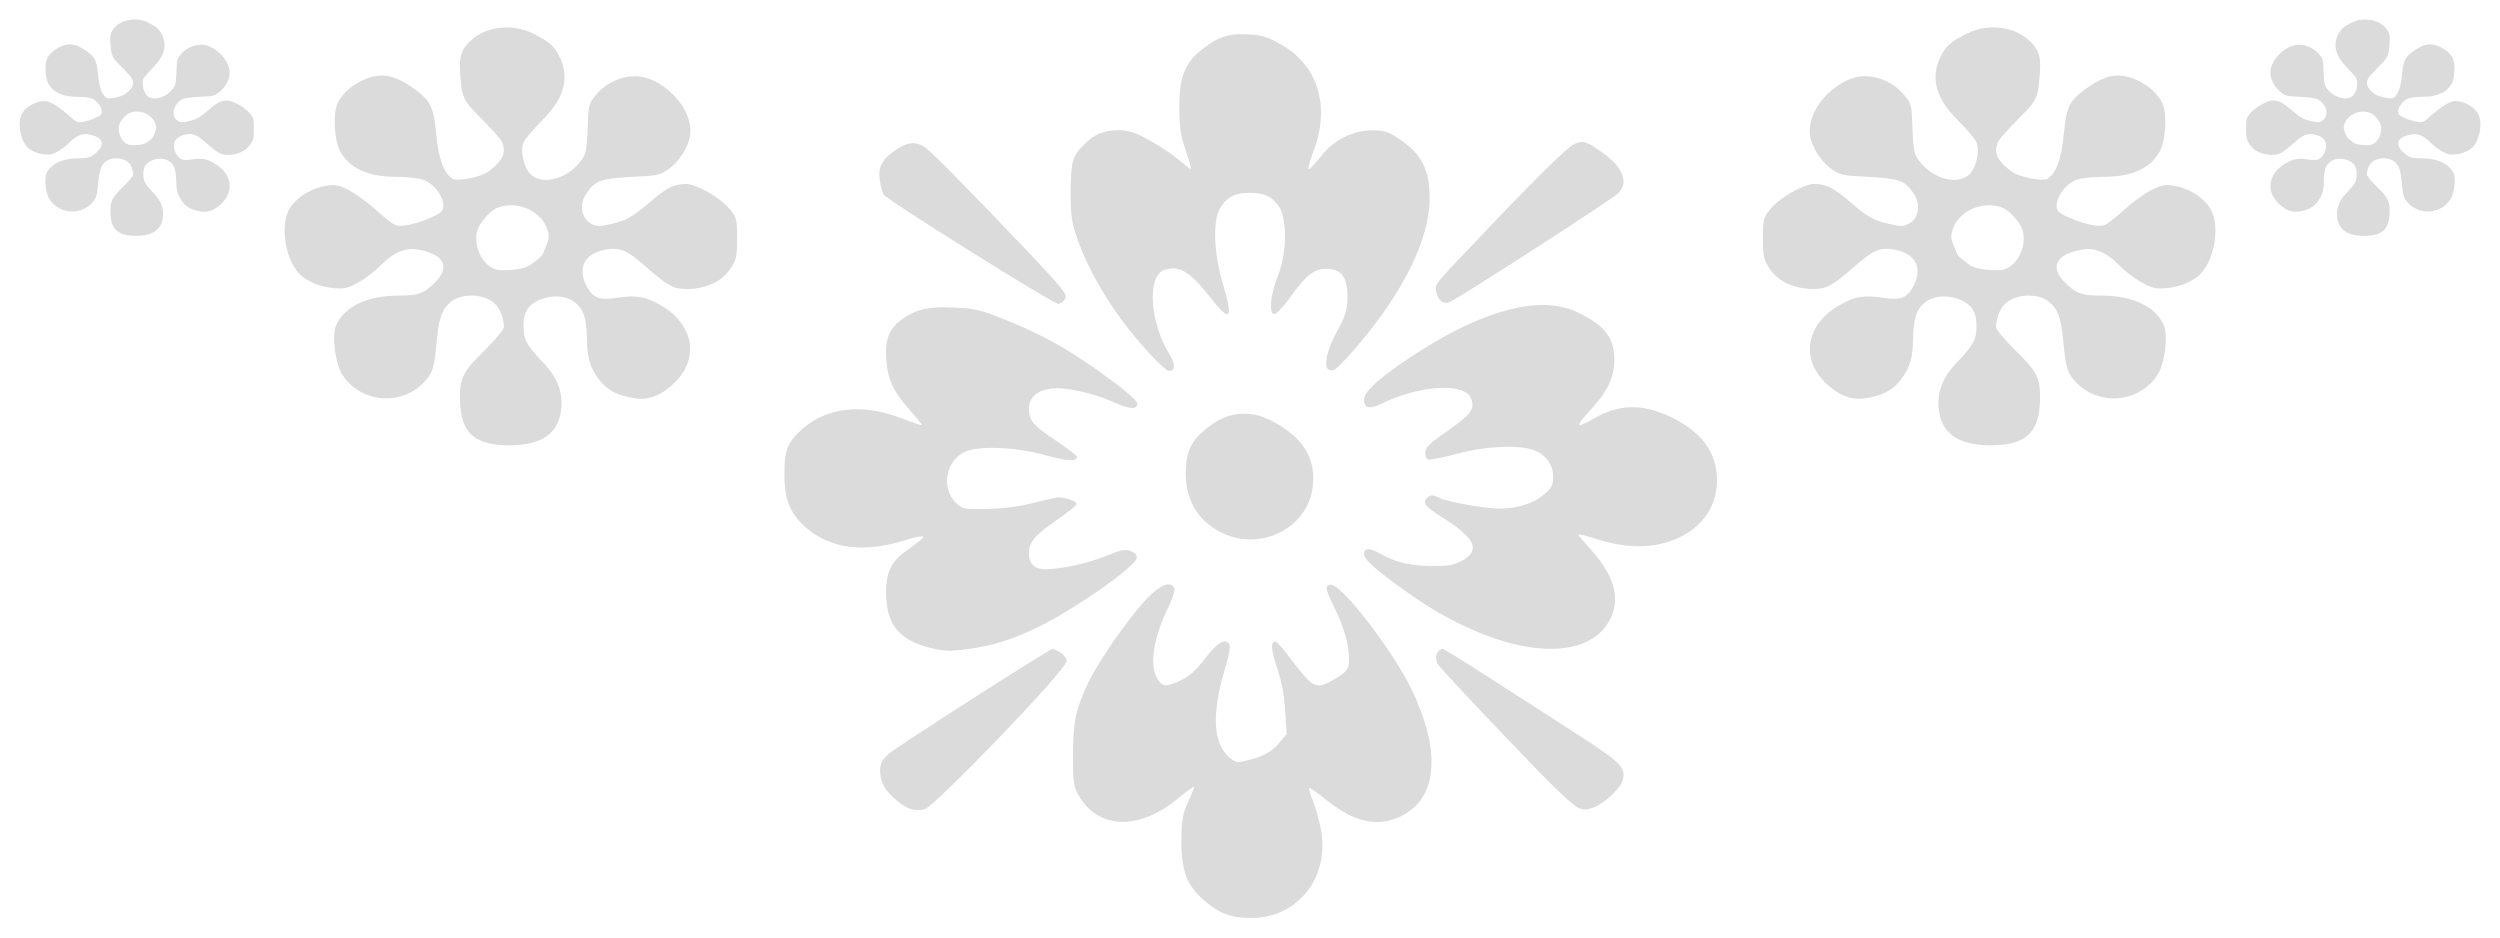 <?xml version="1.0" encoding="UTF-8" standalone="no"?>
<!-- Created with Inkscape (http://www.inkscape.org/) -->

<svg
   width="128"
   height="48"
   viewBox="0 0 128 48"
   version="1.1"
   id="SVGRoot"
   xmlns="http://www.w3.org/2000/svg"
   xmlns:svg="http://www.w3.org/2000/svg"
   xmlns:rdf="http://www.w3.org/1999/02/22-rdf-syntax-ns#"
   xmlns:cc="http://creativecommons.org/ns#"
   xmlns:dc="http://purl.org/dc/elements/1.1/">
  <defs
     id="defs815" />
  <g
     id="layer1"
     transform="translate(0,24)">
    <path
       style="opacity:0.7;fill:#cccccc;fill-opacity:1.0;fill-rule:nonzero;stroke:#ffff00;stroke-width:0;stroke-miterlimit:4;stroke-dasharray:none;stroke-dashoffset:0;stroke-opacity:1.0"
       d="m 25.835,-22.592 c -0.07,0.003 -0.138,0.006 -0.207,0.013 -0.277,0.029 -0.55,0.091 -0.8,0.195 -0.25,0.104 -0.482,0.246 -0.682,0.422 -0.126,0.109 -0.227,0.216 -0.31,0.325 -0.083,0.109 -0.147,0.22 -0.193,0.344 -0.092,0.248 -0.115,0.54 -0.09,0.936 0.023,0.341 0.044,0.608 0.076,0.825 0.032,0.217 0.075,0.388 0.145,0.546 0.07,0.158 0.166,0.299 0.303,0.461 0.137,0.163 0.319,0.347 0.551,0.578 0.477,0.486 0.944,0.998 1.034,1.143 0.077,0.14 0.118,0.273 0.131,0.403 0.013,0.13 -0.002,0.256 -0.055,0.383 -0.053,0.128 -0.14,0.257 -0.262,0.39 -0.122,0.133 -0.282,0.27 -0.476,0.416 -0.181,0.134 -0.565,0.26 -0.938,0.338 -0.186,0.039 -0.37,0.063 -0.524,0.071 -0.154,0.008 -0.277,9.55e-4 -0.345,-0.032 -0.11,-0.058 -0.211,-0.153 -0.303,-0.279 -0.092,-0.126 -0.176,-0.283 -0.248,-0.474 -0.145,-0.383 -0.252,-0.894 -0.303,-1.52 -0.045,-0.462 -0.089,-0.789 -0.152,-1.046 -0.063,-0.257 -0.139,-0.441 -0.255,-0.617 -0.081,-0.125 -0.21,-0.265 -0.365,-0.403 -0.156,-0.138 -0.344,-0.276 -0.538,-0.403 -0.194,-0.127 -0.392,-0.247 -0.586,-0.338 -0.194,-0.091 -0.38,-0.152 -0.538,-0.182 -0.219,-0.046 -0.464,-0.046 -0.71,0 -0.246,0.046 -0.493,0.139 -0.731,0.26 -0.238,0.121 -0.466,0.27 -0.662,0.448 -0.196,0.178 -0.363,0.385 -0.483,0.604 -0.071,0.131 -0.122,0.314 -0.152,0.526 -0.03,0.212 -0.036,0.452 -0.028,0.695 0.009,0.243 0.037,0.49 0.083,0.715 0.046,0.224 0.105,0.423 0.186,0.578 0.123,0.225 0.275,0.425 0.455,0.591 0.18,0.166 0.386,0.3 0.627,0.409 0.241,0.109 0.513,0.193 0.82,0.247 0.307,0.054 0.65,0.078 1.027,0.078 0.529,0 1.147,0.072 1.392,0.169 0.126,0.052 0.251,0.133 0.365,0.227 0.114,0.095 0.221,0.204 0.31,0.325 0.09,0.121 0.162,0.254 0.214,0.383 0.051,0.13 0.083,0.262 0.083,0.383 0,0.134 -0.027,0.222 -0.124,0.312 -0.097,0.09 -0.268,0.178 -0.551,0.305 -0.374,0.17 -0.923,0.34 -1.22,0.377 -0.136,0.018 -0.244,0.029 -0.338,0.026 -0.094,-0.003 -0.18,-0.018 -0.276,-0.065 -0.192,-0.094 -0.431,-0.3 -0.889,-0.702 -0.258,-0.231 -0.555,-0.47 -0.834,-0.669 -0.279,-0.199 -0.535,-0.356 -0.696,-0.435 -0.265,-0.122 -0.43,-0.188 -0.6,-0.208 -0.169,-0.02 -0.343,0.004 -0.627,0.058 -0.187,0.04 -0.381,0.105 -0.565,0.188 -0.184,0.084 -0.362,0.183 -0.524,0.299 -0.162,0.116 -0.306,0.248 -0.427,0.383 -0.121,0.135 -0.214,0.279 -0.276,0.422 -0.103,0.231 -0.163,0.504 -0.179,0.799 -0.016,0.295 0.008,0.61 0.069,0.916 0.06,0.306 0.155,0.605 0.283,0.871 0.127,0.266 0.285,0.496 0.469,0.669 0.113,0.103 0.25,0.196 0.4,0.279 0.15,0.083 0.312,0.162 0.489,0.221 0.355,0.119 0.759,0.182 1.165,0.182 0.126,0 0.273,-0.027 0.434,-0.084 0.161,-0.057 0.334,-0.146 0.517,-0.253 0.366,-0.214 0.763,-0.519 1.137,-0.89 0.161,-0.161 0.322,-0.299 0.476,-0.409 0.154,-0.111 0.304,-0.191 0.455,-0.253 0.151,-0.062 0.303,-0.107 0.455,-0.123 0.152,-0.016 0.304,-0.008 0.462,0.019 0.336,0.058 0.611,0.142 0.82,0.247 0.209,0.105 0.349,0.232 0.427,0.377 0.078,0.144 0.092,0.306 0.034,0.481 -0.057,0.175 -0.182,0.368 -0.379,0.565 -0.148,0.149 -0.275,0.264 -0.4,0.357 -0.125,0.093 -0.251,0.158 -0.386,0.208 -0.269,0.099 -0.586,0.123 -1.096,0.123 -0.403,0 -0.781,0.036 -1.124,0.104 -0.342,0.067 -0.652,0.169 -0.924,0.299 -0.272,0.13 -0.504,0.287 -0.696,0.474 -0.192,0.188 -0.345,0.403 -0.448,0.643 -0.061,0.146 -0.094,0.346 -0.103,0.572 -0.01,0.226 0.007,0.482 0.041,0.734 0.035,0.252 0.086,0.502 0.159,0.728 0.072,0.226 0.166,0.426 0.269,0.572 0.132,0.187 0.277,0.353 0.441,0.494 0.164,0.141 0.344,0.256 0.531,0.351 0.187,0.095 0.385,0.166 0.586,0.214 0.201,0.049 0.401,0.076 0.607,0.078 0.205,0.002 0.413,-0.021 0.614,-0.065 0.201,-0.044 0.398,-0.111 0.586,-0.201 0.188,-0.091 0.366,-0.207 0.531,-0.344 0.165,-0.137 0.321,-0.297 0.455,-0.481 0.116,-0.158 0.194,-0.325 0.255,-0.565 0.061,-0.24 0.106,-0.551 0.145,-1.001 0.065,-0.724 0.132,-1.196 0.248,-1.54 0.058,-0.172 0.128,-0.314 0.214,-0.435 0.085,-0.121 0.188,-0.225 0.31,-0.325 0.123,-0.097 0.27,-0.169 0.434,-0.221 0.164,-0.051 0.348,-0.079 0.531,-0.084 0.183,-0.005 0.366,0.011 0.545,0.052 0.179,0.041 0.352,0.107 0.503,0.195 0.1,0.055 0.193,0.133 0.276,0.227 0.083,0.094 0.153,0.202 0.214,0.325 0.121,0.245 0.193,0.533 0.193,0.819 0,0.061 -0.106,0.217 -0.276,0.422 -0.169,0.205 -0.403,0.459 -0.655,0.708 -0.297,0.286 -0.529,0.525 -0.71,0.734 -0.181,0.209 -0.308,0.393 -0.4,0.578 -0.092,0.185 -0.15,0.37 -0.179,0.585 -0.029,0.215 -0.034,0.456 -0.028,0.754 0.013,0.407 0.065,0.758 0.165,1.046 0.1,0.288 0.248,0.521 0.448,0.702 0.2,0.181 0.452,0.305 0.765,0.39 0.313,0.085 0.692,0.13 1.131,0.13 0.426,0 0.794,-0.039 1.117,-0.117 0.322,-0.078 0.599,-0.199 0.82,-0.357 0.222,-0.158 0.393,-0.358 0.517,-0.598 0.124,-0.239 0.198,-0.516 0.227,-0.838 0.019,-0.213 0.015,-0.417 -0.014,-0.617 -0.028,-0.2 -0.08,-0.398 -0.159,-0.591 -0.078,-0.193 -0.18,-0.387 -0.31,-0.578 -0.13,-0.191 -0.292,-0.377 -0.476,-0.572 -0.426,-0.45 -0.663,-0.735 -0.8,-0.988 -0.069,-0.126 -0.112,-0.24 -0.138,-0.37 -0.026,-0.13 -0.038,-0.278 -0.041,-0.448 -0.006,-0.195 0.012,-0.366 0.048,-0.52 0.037,-0.154 0.09,-0.291 0.172,-0.409 0.082,-0.118 0.194,-0.213 0.324,-0.299 0.13,-0.086 0.281,-0.157 0.462,-0.214 0.248,-0.079 0.492,-0.116 0.717,-0.11 0.225,0.006 0.434,0.054 0.62,0.136 0.186,0.083 0.35,0.198 0.483,0.351 0.133,0.153 0.232,0.343 0.296,0.559 0.065,0.243 0.131,0.768 0.131,1.169 0,0.45 0.039,0.803 0.131,1.117 0.092,0.315 0.235,0.591 0.448,0.877 0.194,0.268 0.406,0.467 0.669,0.624 0.263,0.157 0.578,0.265 0.972,0.344 0.194,0.043 0.38,0.067 0.558,0.065 0.178,-0.002 0.348,-0.031 0.517,-0.078 0.169,-0.047 0.332,-0.115 0.496,-0.208 0.164,-0.093 0.325,-0.211 0.489,-0.351 0.192,-0.163 0.36,-0.335 0.496,-0.513 0.136,-0.178 0.243,-0.358 0.324,-0.546 0.081,-0.188 0.132,-0.38 0.159,-0.572 0.026,-0.192 0.027,-0.388 0,-0.578 -0.027,-0.19 -0.085,-0.376 -0.165,-0.559 -0.08,-0.183 -0.185,-0.362 -0.317,-0.533 C 34.706,-7.689 34.546,-7.854 34.362,-8.006 34.179,-8.158 33.969,-8.294 33.735,-8.422 33.374,-8.623 33.079,-8.742 32.756,-8.792 c -0.323,-0.05 -0.673,-0.034 -1.137,0.039 -0.239,0.036 -0.437,0.054 -0.607,0.052 -0.17,-0.002 -0.306,-0.022 -0.427,-0.071 -0.121,-0.049 -0.225,-0.13 -0.317,-0.234 -0.092,-0.104 -0.178,-0.236 -0.262,-0.403 -0.116,-0.228 -0.171,-0.444 -0.179,-0.643 -0.008,-0.2 0.031,-0.386 0.124,-0.546 0.093,-0.16 0.234,-0.294 0.421,-0.403 0.187,-0.108 0.422,-0.188 0.696,-0.234 0.171,-0.027 0.323,-0.033 0.469,-0.019 0.146,0.013 0.286,0.044 0.434,0.11 0.297,0.132 0.625,0.386 1.096,0.799 0.581,0.505 0.93,0.789 1.227,0.949 0.148,0.08 0.282,0.128 0.427,0.156 0.145,0.028 0.302,0.039 0.489,0.039 0.232,-0.003 0.456,-0.032 0.669,-0.078 0.213,-0.046 0.414,-0.109 0.6,-0.195 0.185,-0.086 0.352,-0.189 0.503,-0.312 0.151,-0.123 0.283,-0.271 0.393,-0.429 0.161,-0.237 0.253,-0.388 0.303,-0.604 0.05,-0.216 0.062,-0.494 0.062,-0.975 0,-0.505 -0.009,-0.775 -0.062,-0.975 -0.053,-0.199 -0.151,-0.327 -0.338,-0.546 -0.126,-0.149 -0.294,-0.303 -0.483,-0.448 -0.188,-0.146 -0.396,-0.283 -0.607,-0.403 -0.211,-0.12 -0.427,-0.22 -0.62,-0.292 -0.193,-0.073 -0.361,-0.12 -0.496,-0.123 -0.161,0 -0.303,0.016 -0.441,0.045 -0.138,0.029 -0.275,0.074 -0.421,0.149 -0.29,0.151 -0.627,0.413 -1.131,0.845 -0.445,0.377 -0.733,0.595 -1.048,0.747 -0.315,0.152 -0.651,0.235 -1.206,0.344 -0.113,0.021 -0.225,0.027 -0.324,0.013 -0.099,-0.014 -0.186,-0.048 -0.269,-0.091 -0.166,-0.086 -0.301,-0.22 -0.386,-0.39 -0.085,-0.17 -0.123,-0.369 -0.103,-0.578 0.019,-0.209 0.096,-0.426 0.241,-0.63 0.11,-0.158 0.211,-0.284 0.324,-0.383 0.113,-0.099 0.239,-0.177 0.4,-0.234 0.16,-0.057 0.354,-0.092 0.607,-0.123 0.253,-0.031 0.561,-0.057 0.951,-0.078 0.684,-0.03 1.059,-0.051 1.317,-0.11 0.258,-0.059 0.402,-0.155 0.634,-0.325 0.155,-0.116 0.298,-0.257 0.427,-0.409 0.129,-0.153 0.243,-0.315 0.338,-0.487 0.095,-0.173 0.175,-0.351 0.227,-0.526 0.052,-0.175 0.076,-0.352 0.076,-0.513 0,-0.163 -0.024,-0.328 -0.069,-0.494 -0.045,-0.166 -0.104,-0.332 -0.186,-0.494 -0.165,-0.324 -0.401,-0.635 -0.676,-0.903 -0.274,-0.268 -0.588,-0.491 -0.917,-0.65 -0.165,-0.079 -0.335,-0.14 -0.503,-0.182 -0.168,-0.041 -0.332,-0.062 -0.496,-0.058 -0.184,0.003 -0.371,0.022 -0.551,0.065 -0.18,0.043 -0.355,0.108 -0.524,0.188 -0.169,0.081 -0.331,0.176 -0.483,0.292 -0.151,0.116 -0.295,0.254 -0.421,0.403 -0.187,0.219 -0.287,0.349 -0.345,0.578 -0.058,0.23 -0.07,0.555 -0.09,1.169 -0.026,0.62 -0.051,0.95 -0.11,1.182 -0.06,0.233 -0.158,0.366 -0.345,0.591 -0.177,0.21 -0.388,0.386 -0.614,0.52 -0.225,0.134 -0.462,0.23 -0.696,0.279 -0.234,0.049 -0.466,0.05 -0.669,0.006 -0.203,-0.044 -0.378,-0.133 -0.51,-0.279 -0.09,-0.1 -0.171,-0.231 -0.234,-0.377 -0.063,-0.146 -0.109,-0.307 -0.138,-0.468 -0.029,-0.16 -0.039,-0.317 -0.028,-0.461 0.011,-0.144 0.045,-0.273 0.103,-0.37 0.077,-0.158 0.512,-0.647 0.938,-1.085 0.277,-0.28 0.508,-0.554 0.682,-0.825 0.174,-0.271 0.294,-0.54 0.365,-0.806 0.072,-0.266 0.092,-0.528 0.062,-0.793 -0.03,-0.265 -0.109,-0.532 -0.241,-0.799 -0.142,-0.286 -0.27,-0.48 -0.469,-0.656 -0.198,-0.176 -0.471,-0.333 -0.903,-0.546 -0.261,-0.128 -0.533,-0.218 -0.813,-0.266 -0.21,-0.036 -0.425,-0.047 -0.634,-0.039 z m 0.255,9.102 c 0.908,-0.035 1.797,0.547 1.985,1.416 0.075,0.352 -0.074,0.542 -0.269,1.046 -0.074,0.191 -0.408,0.403 -0.593,0.552 -0.362,0.292 -1.121,0.312 -1.551,0.312 -0.813,0 -1.472,-1.097 -1.227,-2.034 0.103,-0.377 0.679,-1.029 1.027,-1.163 0.203,-0.078 0.418,-0.122 0.627,-0.13 z"
       id="path4462" />
    <path
       style="opacity:0.7;fill:#cccccc;fill-opacity:1.0;fill-rule:nonzero;stroke:#ffff00;stroke-width:0;stroke-miterlimit:4;stroke-dasharray:none;stroke-dashoffset:0;stroke-opacity:1.0"
       d="m 63.573,-22.251 c -0.312,0.003 -0.569,0.034 -0.807,0.097 -0.316,0.085 -0.595,0.231 -0.924,0.468 -0.287,0.198 -0.526,0.39 -0.717,0.591 -0.191,0.202 -0.331,0.415 -0.441,0.656 -0.11,0.241 -0.187,0.509 -0.234,0.825 -0.047,0.316 -0.069,0.679 -0.069,1.104 0,0.523 0.02,0.882 0.069,1.208 0.048,0.327 0.126,0.624 0.255,1.007 0.181,0.523 0.308,0.949 0.269,0.949 -0.039,0 -0.332,-0.221 -0.655,-0.5 -0.336,-0.28 -1.006,-0.72 -1.496,-0.988 -0.368,-0.201 -0.626,-0.322 -0.855,-0.396 -0.229,-0.074 -0.432,-0.104 -0.696,-0.104 -0.374,0 -0.692,0.057 -0.979,0.175 -0.287,0.119 -0.541,0.303 -0.786,0.559 -0.152,0.152 -0.274,0.282 -0.365,0.416 -0.092,0.134 -0.153,0.269 -0.2,0.435 -0.094,0.333 -0.118,0.78 -0.124,1.553 0,0.675 0.012,1.066 0.069,1.423 0.056,0.357 0.158,0.687 0.358,1.234 0.226,0.62 0.554,1.312 0.951,2.014 0.397,0.702 0.861,1.416 1.358,2.073 0.439,0.584 0.962,1.192 1.399,1.657 0.219,0.233 0.415,0.427 0.572,0.565 0.157,0.138 0.269,0.221 0.324,0.221 0.084,0 0.151,-0.019 0.193,-0.058 0.042,-0.039 0.061,-0.1 0.062,-0.175 0.001,-0.151 -0.08,-0.37 -0.241,-0.643 -0.248,-0.401 -0.439,-0.847 -0.579,-1.299 -0.14,-0.452 -0.228,-0.91 -0.255,-1.325 -0.027,-0.415 0.005,-0.788 0.097,-1.078 0.045,-0.145 0.11,-0.272 0.186,-0.37 0.076,-0.098 0.162,-0.168 0.269,-0.208 0.194,-0.07 0.376,-0.102 0.551,-0.091 0.176,0.011 0.343,0.065 0.524,0.169 0.181,0.104 0.371,0.258 0.579,0.468 0.208,0.21 0.438,0.477 0.696,0.806 0.268,0.341 0.477,0.586 0.634,0.734 0.158,0.148 0.264,0.2 0.317,0.149 0.053,-0.05 0.052,-0.201 0.007,-0.455 -0.046,-0.254 -0.137,-0.61 -0.276,-1.072 -0.11,-0.368 -0.197,-0.74 -0.262,-1.104 -0.065,-0.364 -0.106,-0.721 -0.124,-1.052 -0.019,-0.331 -0.016,-0.64 0.014,-0.91 0.03,-0.27 0.085,-0.503 0.165,-0.682 0.068,-0.152 0.151,-0.288 0.248,-0.403 0.097,-0.115 0.205,-0.208 0.331,-0.286 0.126,-0.078 0.266,-0.136 0.421,-0.175 0.155,-0.039 0.326,-0.058 0.51,-0.058 0.203,0 0.38,0.007 0.538,0.032 0.157,0.025 0.297,0.067 0.421,0.123 0.123,0.056 0.23,0.129 0.331,0.221 0.101,0.092 0.199,0.204 0.29,0.338 0.106,0.161 0.178,0.395 0.227,0.669 0.049,0.275 0.075,0.59 0.069,0.923 -0.006,0.332 -0.043,0.68 -0.103,1.014 -0.06,0.334 -0.149,0.656 -0.262,0.936 -0.194,0.474 -0.311,0.964 -0.345,1.332 -0.017,0.184 -0.013,0.333 0.014,0.442 0.027,0.108 0.077,0.175 0.152,0.175 0.058,0 0.179,-0.104 0.331,-0.266 0.152,-0.163 0.336,-0.387 0.51,-0.637 0.4,-0.553 0.696,-0.903 0.972,-1.117 0.138,-0.107 0.269,-0.182 0.407,-0.227 0.138,-0.046 0.283,-0.065 0.441,-0.065 0.194,0 0.358,0.029 0.496,0.084 0.138,0.056 0.244,0.137 0.331,0.253 0.087,0.116 0.152,0.266 0.193,0.448 0.041,0.182 0.062,0.397 0.062,0.65 -0.006,0.353 -0.031,0.588 -0.11,0.845 -0.079,0.257 -0.216,0.536 -0.448,0.968 -0.168,0.316 -0.297,0.608 -0.386,0.864 -0.09,0.256 -0.135,0.476 -0.145,0.65 -0.01,0.174 0.018,0.301 0.09,0.37 0.072,0.069 0.183,0.084 0.338,0.026 0.103,-0.036 0.593,-0.54 1.096,-1.124 0.61,-0.715 1.152,-1.417 1.62,-2.105 0.468,-0.688 0.86,-1.361 1.179,-2.008 0.319,-0.647 0.561,-1.266 0.724,-1.858 0.081,-0.296 0.145,-0.584 0.186,-0.864 0.041,-0.28 0.062,-0.551 0.062,-0.812 0,-0.377 -0.024,-0.708 -0.083,-1.007 -0.059,-0.299 -0.154,-0.563 -0.283,-0.806 -0.129,-0.242 -0.293,-0.467 -0.503,-0.676 -0.211,-0.209 -0.469,-0.407 -0.772,-0.604 -0.239,-0.158 -0.416,-0.254 -0.607,-0.312 -0.19,-0.058 -0.391,-0.078 -0.669,-0.078 -0.252,0 -0.501,0.032 -0.745,0.091 -0.244,0.059 -0.483,0.147 -0.71,0.26 -0.227,0.113 -0.441,0.252 -0.641,0.416 -0.2,0.164 -0.387,0.355 -0.551,0.565 -0.284,0.365 -0.556,0.656 -0.62,0.656 -0.065,0 0.039,-0.369 0.207,-0.832 0.115,-0.295 0.209,-0.585 0.276,-0.871 0.067,-0.286 0.105,-0.564 0.124,-0.838 0.02,-0.274 0.02,-0.541 -0.007,-0.799 -0.027,-0.258 -0.08,-0.507 -0.152,-0.747 -0.072,-0.24 -0.16,-0.476 -0.276,-0.695 -0.116,-0.219 -0.254,-0.423 -0.414,-0.617 -0.159,-0.195 -0.343,-0.379 -0.545,-0.546 -0.202,-0.167 -0.425,-0.318 -0.669,-0.455 -0.342,-0.189 -0.58,-0.304 -0.82,-0.377 -0.24,-0.073 -0.486,-0.105 -0.834,-0.123 -0.118,-0.005 -0.227,-0.007 -0.331,-0.006 z m 17.468,5.522 c -0.044,-0.003 -0.085,-5.46e-4 -0.131,0.006 -0.091,0.014 -0.187,0.049 -0.303,0.097 -0.174,0.067 -0.723,0.559 -1.613,1.442 -0.89,0.883 -2.125,2.158 -3.667,3.788 -0.942,0.991 -1.416,1.487 -1.641,1.78 -0.112,0.147 -0.162,0.243 -0.179,0.325 -0.017,0.082 0.005,0.149 0.028,0.24 0.058,0.237 0.154,0.404 0.283,0.487 0.065,0.042 0.136,0.064 0.214,0.065 0.077,5.849e-4 0.161,-0.022 0.248,-0.065 0.348,-0.176 2.43,-1.494 4.453,-2.8 2.023,-1.306 3.986,-2.601 4.115,-2.735 0.139,-0.143 0.229,-0.296 0.262,-0.461 0.033,-0.165 0.009,-0.339 -0.062,-0.52 -0.071,-0.181 -0.192,-0.369 -0.365,-0.559 -0.173,-0.19 -0.394,-0.38 -0.669,-0.572 -0.4,-0.28 -0.641,-0.436 -0.834,-0.494 -0.048,-0.014 -0.094,-0.023 -0.138,-0.026 z m -34.399,0.065 c -0.116,0.013 -0.237,0.047 -0.365,0.104 -0.128,0.057 -0.265,0.137 -0.414,0.24 -0.181,0.122 -0.329,0.234 -0.448,0.351 -0.119,0.117 -0.205,0.24 -0.269,0.364 -0.064,0.124 -0.103,0.254 -0.117,0.396 -0.014,0.143 -0.008,0.294 0.021,0.468 0.052,0.304 0.129,0.623 0.193,0.708 0.09,0.14 2.28,1.549 4.467,2.917 2.187,1.368 4.378,2.695 4.481,2.677 0.116,-0.024 0.266,-0.125 0.331,-0.247 0.039,-0.058 0.06,-0.108 0.034,-0.195 -0.026,-0.087 -0.099,-0.204 -0.241,-0.383 -0.284,-0.359 -0.851,-0.973 -1.91,-2.086 -1.523,-1.599 -2.723,-2.838 -3.578,-3.703 -0.855,-0.865 -1.361,-1.351 -1.503,-1.436 -0.116,-0.07 -0.233,-0.12 -0.345,-0.149 -0.112,-0.029 -0.222,-0.039 -0.338,-0.026 z m 32.103,8.284 c -0.151,0.006 -0.303,0.02 -0.462,0.039 -0.318,0.038 -0.649,0.102 -0.993,0.188 -0.344,0.086 -0.701,0.197 -1.068,0.331 -0.368,0.135 -0.747,0.292 -1.137,0.474 -0.781,0.365 -1.606,0.824 -2.468,1.377 -0.929,0.596 -1.621,1.091 -2.082,1.494 -0.231,0.201 -0.409,0.379 -0.524,0.533 -0.115,0.154 -0.172,0.283 -0.172,0.39 0,0.113 0.021,0.207 0.055,0.273 0.034,0.066 0.082,0.104 0.152,0.123 0.07,0.019 0.159,0.014 0.269,-0.013 0.109,-0.027 0.241,-0.076 0.393,-0.149 0.487,-0.24 0.999,-0.429 1.496,-0.565 0.497,-0.136 0.98,-0.22 1.413,-0.247 0.433,-0.027 0.814,-0.001 1.11,0.084 0.148,0.043 0.273,0.103 0.372,0.175 0.099,0.072 0.172,0.158 0.214,0.26 0.058,0.143 0.087,0.268 0.076,0.39 -0.011,0.121 -0.063,0.241 -0.172,0.377 -0.11,0.136 -0.273,0.287 -0.51,0.474 -0.237,0.187 -0.551,0.409 -0.944,0.682 -0.277,0.195 -0.467,0.347 -0.593,0.481 -0.126,0.134 -0.187,0.248 -0.193,0.357 -0.013,0.085 0.001,0.172 0.028,0.24 0.026,0.068 0.066,0.118 0.117,0.136 0.09,0.036 0.76,-0.098 1.496,-0.292 0.377,-0.1 0.764,-0.182 1.144,-0.24 0.38,-0.059 0.754,-0.094 1.103,-0.11 0.349,-0.016 0.673,-0.008 0.958,0.019 0.285,0.028 0.53,0.076 0.717,0.149 0.155,0.061 0.293,0.137 0.414,0.227 0.121,0.09 0.226,0.196 0.31,0.312 0.084,0.116 0.149,0.241 0.193,0.377 0.044,0.136 0.062,0.283 0.062,0.435 0,0.225 -0.012,0.366 -0.083,0.5 -0.071,0.134 -0.201,0.26 -0.421,0.448 -0.126,0.106 -0.269,0.201 -0.434,0.286 -0.166,0.085 -0.35,0.161 -0.545,0.221 -0.389,0.12 -0.823,0.188 -1.262,0.188 -0.368,0 -1.033,-0.09 -1.654,-0.201 C 74.499,1.735 73.92,1.598 73.713,1.495 73.552,1.416 73.438,1.373 73.348,1.365 c -0.09,-0.008 -0.157,0.024 -0.227,0.084 -0.084,0.064 -0.14,0.124 -0.159,0.188 -0.019,0.065 -0.002,0.135 0.055,0.214 0.115,0.16 0.392,0.365 0.875,0.669 0.413,0.261 0.743,0.495 0.986,0.708 0.243,0.213 0.399,0.403 0.476,0.578 0.038,0.088 0.057,0.173 0.055,0.253 -0.002,0.08 -0.027,0.16 -0.069,0.234 -0.085,0.148 -0.247,0.285 -0.489,0.416 -0.226,0.122 -0.405,0.189 -0.634,0.227 -0.229,0.038 -0.513,0.045 -0.958,0.039 C 72.716,4.971 72.256,4.922 71.838,4.821 71.421,4.721 71.048,4.566 70.68,4.354 70.409,4.196 70.202,4.118 70.06,4.12 c -0.071,8.382e-4 -0.129,0.024 -0.165,0.065 -0.036,0.041 -0.055,0.1 -0.055,0.182 0,0.073 0.042,0.164 0.124,0.273 0.082,0.109 0.208,0.232 0.386,0.39 0.356,0.315 0.919,0.742 1.751,1.332 0.553,0.392 1.106,0.746 1.654,1.059 0.548,0.313 1.096,0.586 1.627,0.819 0.531,0.233 1.049,0.428 1.551,0.578 0.502,0.151 0.981,0.258 1.441,0.325 0.46,0.067 0.897,0.091 1.303,0.071 0.406,-0.019 0.784,-0.082 1.124,-0.188 0.34,-0.107 0.648,-0.259 0.91,-0.455 0.262,-0.196 0.477,-0.434 0.648,-0.721 0.161,-0.265 0.267,-0.549 0.31,-0.838 0.043,-0.289 0.026,-0.587 -0.048,-0.897 C 82.546,5.805 82.409,5.484 82.22,5.159 82.03,4.835 81.786,4.506 81.482,4.172 81.108,3.77 80.814,3.409 80.814,3.373 c 0,-0.036 0.408,0.057 0.924,0.227 0.345,0.106 0.678,0.193 1,0.253 0.322,0.06 0.637,0.097 0.938,0.11 0.3,0.014 0.589,0.001 0.869,-0.032 0.28,-0.034 0.552,-0.087 0.813,-0.169 0.406,-0.128 0.767,-0.297 1.082,-0.5 0.316,-0.204 0.582,-0.445 0.8,-0.715 0.218,-0.27 0.384,-0.57 0.496,-0.897 0.113,-0.327 0.172,-0.679 0.172,-1.052 0,-0.362 -0.045,-0.699 -0.145,-1.014 C 87.663,-0.73 87.509,-1.027 87.307,-1.299 87.106,-1.57 86.855,-1.815 86.549,-2.046 86.243,-2.277 85.88,-2.494 85.467,-2.689 85.115,-2.853 84.777,-2.969 84.447,-3.046 c -0.33,-0.077 -0.648,-0.114 -0.965,-0.104 -0.317,0.01 -0.632,0.065 -0.944,0.162 -0.312,0.097 -0.621,0.237 -0.938,0.422 -0.361,0.219 -0.699,0.355 -0.738,0.318 -0.052,-0.036 0.195,-0.368 0.531,-0.721 0.223,-0.234 0.412,-0.458 0.572,-0.676 0.16,-0.217 0.29,-0.427 0.393,-0.637 0.102,-0.21 0.178,-0.419 0.227,-0.63 0.049,-0.211 0.069,-0.421 0.069,-0.643 0,-0.289 -0.03,-0.548 -0.097,-0.78 -0.067,-0.231 -0.169,-0.438 -0.317,-0.63 -0.148,-0.192 -0.342,-0.367 -0.586,-0.539 -0.244,-0.172 -0.541,-0.343 -0.896,-0.513 -0.231,-0.111 -0.476,-0.192 -0.738,-0.253 -0.261,-0.061 -0.537,-0.099 -0.827,-0.11 -0.145,-0.006 -0.297,-0.006 -0.448,0 z M 48.338,-8.27 c -0.144,-2.144e-4 -0.274,0.006 -0.4,0.013 -0.251,0.014 -0.47,0.045 -0.669,0.091 -0.198,0.046 -0.381,0.11 -0.558,0.195 -0.177,0.085 -0.351,0.194 -0.538,0.325 -0.161,0.119 -0.296,0.239 -0.407,0.37 -0.11,0.132 -0.191,0.271 -0.255,0.429 -0.064,0.158 -0.109,0.334 -0.131,0.533 -0.022,0.198 -0.023,0.417 -0.007,0.669 0.016,0.261 0.046,0.504 0.097,0.728 0.05,0.223 0.119,0.431 0.214,0.637 0.094,0.206 0.217,0.408 0.365,0.617 0.149,0.21 0.325,0.429 0.538,0.663 0.361,0.401 0.632,0.742 0.607,0.767 -0.026,0.024 -0.487,-0.138 -1.055,-0.357 -0.49,-0.189 -0.976,-0.318 -1.441,-0.39 -0.465,-0.072 -0.911,-0.083 -1.337,-0.039 -0.427,0.044 -0.83,0.146 -1.206,0.305 -0.376,0.159 -0.728,0.376 -1.041,0.65 -0.197,0.17 -0.349,0.32 -0.476,0.474 -0.126,0.154 -0.226,0.313 -0.296,0.487 -0.07,0.174 -0.117,0.369 -0.145,0.598 -0.028,0.229 -0.034,0.493 -0.034,0.812 0,0.328 0.018,0.618 0.062,0.884 0.044,0.265 0.112,0.508 0.207,0.728 0.094,0.22 0.214,0.42 0.365,0.611 0.152,0.191 0.335,0.373 0.551,0.552 0.3,0.249 0.629,0.446 0.986,0.598 0.356,0.152 0.739,0.259 1.144,0.312 0.406,0.053 0.834,0.052 1.282,0.006 0.448,-0.046 0.915,-0.14 1.399,-0.286 0.536,-0.164 0.875,-0.248 1.02,-0.247 0.073,8.381e-4 0.1,0.022 0.076,0.065 -0.024,0.043 -0.094,0.11 -0.214,0.195 -0.142,0.122 -0.493,0.364 -0.751,0.559 -0.177,0.128 -0.325,0.266 -0.448,0.416 -0.123,0.15 -0.223,0.311 -0.296,0.494 -0.073,0.183 -0.124,0.39 -0.152,0.617 -0.028,0.227 -0.034,0.477 -0.021,0.76 0.016,0.368 0.07,0.691 0.165,0.975 0.095,0.284 0.231,0.524 0.414,0.734 0.183,0.21 0.416,0.386 0.696,0.533 0.28,0.147 0.612,0.27 1,0.364 0.361,0.085 0.606,0.127 0.875,0.136 0.269,0.009 0.561,-0.017 1.006,-0.078 0.639,-0.085 1.195,-0.2 1.765,-0.377 0.569,-0.176 1.15,-0.412 1.834,-0.741 0.461,-0.222 1.003,-0.527 1.558,-0.864 0.555,-0.338 1.121,-0.707 1.634,-1.065 0.513,-0.359 0.974,-0.708 1.31,-0.994 0.336,-0.286 0.55,-0.512 0.572,-0.63 0.013,-0.061 -0.007,-0.123 -0.055,-0.182 -0.048,-0.059 -0.124,-0.113 -0.227,-0.156 -0.129,-0.061 -0.25,-0.085 -0.434,-0.052 -0.184,0.033 -0.434,0.121 -0.834,0.279 -0.484,0.189 -0.927,0.332 -1.386,0.442 -0.458,0.109 -0.926,0.186 -1.461,0.24 -0.184,0.021 -0.35,0.017 -0.489,-0.006 -0.14,-0.024 -0.257,-0.063 -0.352,-0.13 -0.094,-0.067 -0.166,-0.158 -0.214,-0.266 -0.048,-0.109 -0.069,-0.241 -0.069,-0.39 0,-0.146 0.015,-0.273 0.062,-0.403 0.048,-0.129 0.125,-0.258 0.234,-0.39 0.219,-0.263 0.576,-0.546 1.131,-0.929 0.555,-0.377 1.02,-0.745 1.02,-0.806 0,-0.043 -0.042,-0.091 -0.117,-0.136 -0.075,-0.046 -0.184,-0.087 -0.296,-0.123 -0.226,-0.073 -0.486,-0.114 -0.641,-0.078 -0.168,0.036 -0.747,0.165 -1.289,0.299 -0.297,0.079 -0.671,0.146 -1.062,0.195 -0.39,0.049 -0.798,0.078 -1.172,0.084 -0.568,0.012 -0.881,0.02 -1.089,-0.013 C 49.254,2.007 49.148,1.934 49,1.8 48.794,1.618 48.655,1.394 48.573,1.151 48.49,0.908 48.468,0.644 48.504,0.391 c 0.035,-0.254 0.122,-0.499 0.269,-0.715 0.147,-0.215 0.348,-0.399 0.6,-0.526 0.168,-0.085 0.413,-0.146 0.71,-0.182 0.297,-0.036 0.651,-0.045 1.027,-0.032 0.376,0.013 0.775,0.05 1.179,0.11 0.404,0.06 0.812,0.14 1.193,0.247 0.6,0.164 1.012,0.253 1.275,0.266 0.131,0.007 0.222,-0.002 0.283,-0.032 0.061,-0.03 0.09,-0.076 0.09,-0.143 0,-0.061 -0.465,-0.416 -1.02,-0.793 -0.6,-0.395 -0.957,-0.663 -1.165,-0.903 -0.104,-0.12 -0.166,-0.23 -0.207,-0.351 -0.041,-0.121 -0.055,-0.254 -0.055,-0.403 0,-0.14 0.021,-0.268 0.069,-0.383 0.048,-0.116 0.12,-0.217 0.214,-0.305 0.094,-0.088 0.209,-0.163 0.345,-0.221 0.136,-0.058 0.295,-0.099 0.469,-0.123 0.177,-0.027 0.402,-0.028 0.655,-0.006 0.253,0.021 0.529,0.068 0.82,0.13 0.582,0.123 1.207,0.315 1.723,0.546 0.406,0.189 0.719,0.294 0.931,0.312 0.106,0.009 0.187,-0.006 0.241,-0.039 0.054,-0.033 0.083,-0.086 0.083,-0.162 0,-0.097 -0.17,-0.286 -0.517,-0.578 -0.347,-0.292 -0.876,-0.685 -1.592,-1.195 -0.826,-0.578 -1.523,-1.024 -2.24,-1.416 -0.718,-0.392 -1.455,-0.734 -2.364,-1.104 -0.684,-0.274 -1.076,-0.42 -1.441,-0.507 -0.365,-0.087 -0.701,-0.112 -1.268,-0.136 -0.168,-0.006 -0.325,-0.013 -0.469,-0.013 z m 15.29,5.451 c -0.072,0.002 -0.143,0.005 -0.214,0.013 -0.285,0.032 -0.565,0.108 -0.841,0.234 -0.276,0.126 -0.542,0.301 -0.807,0.52 -0.187,0.155 -0.348,0.299 -0.476,0.442 -0.128,0.143 -0.223,0.283 -0.303,0.435 -0.08,0.153 -0.144,0.316 -0.186,0.5 -0.043,0.184 -0.067,0.393 -0.083,0.63 -0.026,0.389 -0.004,0.754 0.069,1.098 0.073,0.344 0.198,0.666 0.365,0.955 0.167,0.289 0.379,0.544 0.634,0.767 0.255,0.223 0.551,0.413 0.889,0.559 0.252,0.111 0.508,0.188 0.765,0.234 0.257,0.046 0.52,0.059 0.772,0.045 0.253,-0.014 0.499,-0.055 0.738,-0.123 0.239,-0.068 0.468,-0.162 0.682,-0.279 0.215,-0.118 0.418,-0.26 0.6,-0.422 0.182,-0.162 0.344,-0.345 0.483,-0.546 0.139,-0.201 0.251,-0.422 0.338,-0.656 0.086,-0.235 0.141,-0.484 0.165,-0.747 0.035,-0.35 0.026,-0.679 -0.041,-0.988 -0.067,-0.309 -0.187,-0.593 -0.358,-0.864 -0.171,-0.271 -0.392,-0.524 -0.669,-0.76 -0.277,-0.236 -0.609,-0.452 -0.993,-0.656 -0.294,-0.158 -0.585,-0.269 -0.875,-0.331 -0.218,-0.047 -0.439,-0.065 -0.655,-0.058 z m -3.833,8.738 c -0.05,0.004 -0.106,0.017 -0.165,0.039 -0.119,0.045 -0.258,0.128 -0.407,0.24 -0.148,0.112 -0.312,0.252 -0.483,0.429 -0.458,0.48 -1.077,1.277 -1.648,2.092 -0.571,0.815 -1.093,1.649 -1.358,2.202 -0.161,0.331 -0.288,0.622 -0.393,0.903 -0.105,0.281 -0.188,0.551 -0.248,0.832 -0.06,0.28 -0.099,0.572 -0.124,0.903 -0.025,0.331 -0.034,0.699 -0.034,1.13 0,0.669 0.008,1.069 0.048,1.351 0.04,0.283 0.112,0.45 0.234,0.669 0.126,0.222 0.269,0.417 0.427,0.585 0.158,0.168 0.331,0.308 0.517,0.422 0.186,0.114 0.384,0.2 0.593,0.26 0.209,0.06 0.428,0.098 0.655,0.104 0.227,0.006 0.463,-0.016 0.703,-0.065 0.24,-0.048 0.482,-0.125 0.731,-0.227 0.249,-0.103 0.506,-0.233 0.758,-0.39 0.252,-0.157 0.5,-0.341 0.751,-0.552 0.4,-0.328 0.753,-0.583 0.779,-0.559 0.026,0.024 -0.116,0.372 -0.296,0.773 -0.148,0.316 -0.234,0.547 -0.283,0.832 -0.048,0.284 -0.062,0.623 -0.069,1.176 0,0.383 0.022,0.718 0.062,1.014 0.04,0.296 0.103,0.558 0.193,0.793 0.09,0.235 0.208,0.443 0.358,0.643 0.15,0.2 0.332,0.387 0.551,0.578 0.19,0.164 0.37,0.307 0.551,0.422 0.181,0.115 0.363,0.208 0.551,0.279 0.189,0.071 0.386,0.123 0.6,0.156 0.213,0.033 0.441,0.045 0.696,0.045 0.295,0.003 0.578,-0.026 0.848,-0.084 0.27,-0.058 0.525,-0.147 0.765,-0.26 0.24,-0.113 0.464,-0.254 0.669,-0.416 0.205,-0.162 0.394,-0.342 0.558,-0.546 0.164,-0.203 0.309,-0.424 0.427,-0.663 0.118,-0.239 0.209,-0.493 0.276,-0.76 0.067,-0.267 0.107,-0.548 0.117,-0.838 0.01,-0.29 -0.01,-0.591 -0.062,-0.897 -0.077,-0.438 -0.258,-1.104 -0.4,-1.481 -0.155,-0.365 -0.246,-0.697 -0.221,-0.721 0.026,-0.024 0.387,0.23 0.8,0.559 0.374,0.301 0.732,0.548 1.068,0.734 0.337,0.186 0.653,0.309 0.965,0.383 0.312,0.074 0.617,0.098 0.917,0.065 0.3,-0.033 0.596,-0.117 0.896,-0.253 0.25,-0.116 0.469,-0.257 0.662,-0.422 0.192,-0.165 0.362,-0.354 0.496,-0.565 0.134,-0.211 0.241,-0.447 0.317,-0.702 0.077,-0.254 0.119,-0.531 0.138,-0.825 0.019,-0.294 0.012,-0.606 -0.028,-0.936 -0.04,-0.33 -0.109,-0.677 -0.207,-1.04 -0.098,-0.363 -0.223,-0.738 -0.379,-1.13 C 72.516,11.81 72.329,11.399 72.114,10.981 71.859,10.491 71.513,9.934 71.135,9.369 70.757,8.804 70.348,8.234 69.95,7.726 69.551,7.217 69.17,6.772 68.853,6.452 68.695,6.292 68.552,6.164 68.433,6.075 68.314,5.987 68.216,5.939 68.15,5.939 c -0.084,0 -0.142,0.011 -0.179,0.045 -0.038,0.034 -0.053,0.091 -0.041,0.175 0.023,0.169 0.147,0.454 0.379,0.923 0.245,0.499 0.436,0.972 0.565,1.416 0.129,0.444 0.193,0.857 0.193,1.221 0,0.237 -0.011,0.38 -0.069,0.5 -0.058,0.12 -0.164,0.217 -0.345,0.351 -0.232,0.158 -0.593,0.363 -0.8,0.448 -0.129,0.052 -0.239,0.079 -0.352,0.071 -0.112,-0.007 -0.222,-0.044 -0.345,-0.13 -0.245,-0.172 -0.541,-0.522 -0.993,-1.13 -0.4,-0.535 -0.79,-0.975 -0.855,-0.975 -0.068,0 -0.114,0.026 -0.145,0.078 -0.031,0.052 -0.041,0.125 -0.034,0.234 0.013,0.217 0.101,0.559 0.262,1.04 0.116,0.341 0.206,0.691 0.276,1.059 0.069,0.368 0.112,0.754 0.131,1.143 l 0.083,1.176 -0.414,0.487 c -0.194,0.231 -0.429,0.416 -0.731,0.565 -0.302,0.149 -0.672,0.26 -1.131,0.357 -0.142,0.024 -0.247,0.028 -0.358,-0.013 -0.111,-0.041 -0.224,-0.127 -0.372,-0.266 -0.19,-0.179 -0.338,-0.408 -0.441,-0.682 -0.103,-0.274 -0.163,-0.591 -0.179,-0.955 -0.016,-0.364 0.012,-0.772 0.083,-1.221 0.071,-0.449 0.18,-0.939 0.338,-1.468 0.194,-0.632 0.328,-1.242 0.29,-1.351 -0.045,-0.103 -0.111,-0.165 -0.186,-0.188 -0.076,-0.023 -0.163,-0.005 -0.269,0.052 -0.211,0.114 -0.484,0.387 -0.813,0.819 -0.252,0.322 -0.453,0.55 -0.655,0.728 -0.202,0.178 -0.403,0.306 -0.648,0.416 -0.348,0.158 -0.564,0.23 -0.724,0.221 -0.08,-0.004 -0.146,-0.03 -0.207,-0.078 -0.061,-0.048 -0.118,-0.117 -0.179,-0.208 -0.113,-0.173 -0.187,-0.39 -0.221,-0.643 -0.033,-0.253 -0.024,-0.541 0.021,-0.858 0.044,-0.317 0.128,-0.662 0.248,-1.027 0.12,-0.364 0.275,-0.748 0.469,-1.143 0.219,-0.45 0.363,-0.898 0.324,-1.007 -0.042,-0.1 -0.109,-0.162 -0.193,-0.188 -0.042,-0.013 -0.087,-0.017 -0.138,-0.013 z m -5.894,3.3 c -0.077,0 -2.08,1.257 -4.115,2.56 -2.036,1.303 -4.101,2.65 -4.295,2.826 -0.168,0.152 -0.273,0.27 -0.338,0.396 -0.065,0.126 -0.09,0.266 -0.09,0.448 0,0.298 0.064,0.558 0.2,0.806 0.136,0.248 0.344,0.478 0.641,0.721 0.258,0.219 0.493,0.367 0.724,0.442 0.231,0.074 0.458,0.081 0.696,0.026 0.132,-0.03 0.65,-0.499 1.358,-1.182 0.708,-0.684 1.603,-1.587 2.482,-2.501 0.878,-0.914 1.743,-1.838 2.385,-2.56 0.642,-0.722 1.062,-1.245 1.062,-1.351 0,-0.067 -0.032,-0.148 -0.09,-0.227 C 54.464,9.544 54.385,9.469 54.294,9.415 54.127,9.305 53.94,9.22 53.901,9.22 Z m 19.957,0 c -0.077,0 -0.168,0.071 -0.234,0.162 -0.066,0.091 -0.109,0.201 -0.09,0.286 0.013,0.085 0.022,0.206 0.034,0.266 0.013,0.109 2.429,2.69 5.28,5.633 0.445,0.456 0.886,0.888 1.241,1.215 0.355,0.327 0.627,0.548 0.724,0.585 0.136,0.055 0.243,0.084 0.365,0.078 0.123,-0.006 0.26,-0.044 0.434,-0.11 0.29,-0.116 0.628,-0.364 0.91,-0.63 0.141,-0.133 0.268,-0.271 0.365,-0.403 0.097,-0.131 0.167,-0.254 0.193,-0.357 0.045,-0.164 0.062,-0.298 0.028,-0.435 -0.034,-0.138 -0.117,-0.278 -0.283,-0.442 C 82.661,14.903 82.417,14.713 82.068,14.469 81.72,14.225 81.267,13.924 80.683,13.547 79.444,12.744 77.414,11.446 76.188,10.656 74.962,9.865 73.923,9.22 73.858,9.22 Z"
       id="path4350" />
    <path
       style="opacity:0.7;fill:#cccccc;fill-opacity:1.0;fill-rule:nonzero;stroke:#ffff00;stroke-width:0;stroke-miterlimit:4;stroke-dasharray:none;stroke-dashoffset:0;stroke-opacity:1.0"
       d="m 6.831,-22.999 c -0.036,0.001 -0.071,0.003 -0.107,0.007 -0.143,0.015 -0.285,0.047 -0.414,0.101 -0.129,0.054 -0.25,0.127 -0.353,0.219 -0.065,0.057 -0.117,0.112 -0.161,0.168 -0.043,0.057 -0.076,0.114 -0.1,0.178 -0.048,0.128 -0.06,0.28 -0.046,0.484 0.012,0.176 0.023,0.315 0.039,0.427 0.017,0.113 0.039,0.201 0.075,0.283 0.036,0.082 0.086,0.155 0.157,0.239 0.071,0.084 0.165,0.18 0.286,0.299 0.247,0.252 0.489,0.516 0.535,0.592 0.04,0.072 0.061,0.141 0.068,0.209 0.007,0.067 -0.001,0.132 -0.029,0.198 -0.028,0.066 -0.072,0.133 -0.136,0.202 -0.063,0.069 -0.146,0.14 -0.246,0.215 -0.094,0.069 -0.292,0.135 -0.485,0.175 -0.096,0.02 -0.192,0.033 -0.271,0.037 -0.08,0.004 -0.143,4.87e-4 -0.178,-0.017 -0.057,-0.03 -0.109,-0.079 -0.157,-0.145 -0.048,-0.065 -0.091,-0.146 -0.128,-0.246 -0.075,-0.198 -0.13,-0.463 -0.157,-0.787 -0.023,-0.239 -0.046,-0.409 -0.079,-0.542 -0.033,-0.133 -0.072,-0.228 -0.132,-0.32 -0.042,-0.065 -0.109,-0.137 -0.189,-0.209 -0.081,-0.072 -0.178,-0.143 -0.278,-0.209 -0.1,-0.066 -0.203,-0.128 -0.303,-0.175 -0.101,-0.047 -0.197,-0.078 -0.278,-0.094 -0.114,-0.024 -0.24,-0.024 -0.368,0 -0.127,0.024 -0.255,0.072 -0.378,0.135 -0.123,0.063 -0.241,0.14 -0.343,0.232 -0.101,0.092 -0.188,0.199 -0.25,0.313 -0.037,0.068 -0.063,0.163 -0.079,0.272 -0.016,0.11 -0.019,0.234 -0.014,0.36 0.005,0.126 0.019,0.254 0.043,0.37 0.024,0.116 0.055,0.219 0.096,0.299 0.063,0.116 0.143,0.22 0.236,0.306 0.093,0.086 0.2,0.155 0.325,0.212 0.125,0.057 0.266,0.1 0.425,0.128 0.159,0.028 0.336,0.04 0.532,0.04 0.274,0 0.594,0.037 0.721,0.087 0.065,0.027 0.13,0.069 0.189,0.118 0.059,0.049 0.114,0.106 0.161,0.168 0.046,0.063 0.084,0.131 0.111,0.198 0.027,0.067 0.043,0.135 0.043,0.198 0,0.069 -0.014,0.115 -0.064,0.161 -0.05,0.046 -0.139,0.092 -0.286,0.158 -0.194,0.088 -0.478,0.176 -0.632,0.195 -0.07,0.009 -0.126,0.015 -0.175,0.013 -0.049,-0.002 -0.093,-0.009 -0.143,-0.034 -0.099,-0.049 -0.223,-0.155 -0.46,-0.363 -0.134,-0.12 -0.287,-0.243 -0.432,-0.346 -0.144,-0.103 -0.277,-0.184 -0.36,-0.225 -0.137,-0.063 -0.223,-0.097 -0.311,-0.108 -0.088,-0.01 -0.178,0.002 -0.325,0.03 -0.097,0.02 -0.197,0.054 -0.293,0.098 -0.095,0.043 -0.187,0.095 -0.271,0.155 -0.084,0.06 -0.159,0.128 -0.221,0.198 -0.063,0.07 -0.111,0.145 -0.143,0.219 -0.053,0.12 -0.084,0.261 -0.093,0.414 -0.008,0.153 0.004,0.316 0.036,0.474 0.031,0.159 0.08,0.313 0.146,0.451 0.066,0.138 0.147,0.257 0.243,0.346 0.058,0.054 0.129,0.102 0.207,0.145 0.078,0.043 0.162,0.084 0.253,0.114 0.184,0.061 0.393,0.094 0.603,0.094 0.065,0 0.141,-0.014 0.225,-0.044 0.083,-0.03 0.173,-0.076 0.268,-0.131 0.19,-0.111 0.395,-0.269 0.589,-0.461 0.084,-0.083 0.167,-0.155 0.246,-0.212 0.08,-0.057 0.157,-0.099 0.236,-0.131 0.078,-0.032 0.157,-0.055 0.236,-0.064 0.079,-0.009 0.157,-0.004 0.239,0.01 0.174,0.03 0.316,0.073 0.425,0.128 0.108,0.055 0.181,0.12 0.221,0.195 0.041,0.075 0.047,0.158 0.018,0.249 -0.03,0.091 -0.094,0.19 -0.196,0.293 -0.077,0.077 -0.142,0.137 -0.207,0.185 -0.065,0.048 -0.13,0.082 -0.2,0.108 -0.139,0.051 -0.304,0.064 -0.567,0.064 -0.209,0 -0.405,0.019 -0.582,0.054 -0.177,0.035 -0.338,0.087 -0.478,0.155 -0.141,0.067 -0.261,0.148 -0.36,0.246 -0.099,0.097 -0.179,0.209 -0.232,0.333 -0.032,0.076 -0.048,0.179 -0.054,0.296 -0.005,0.117 0.003,0.249 0.021,0.38 0.018,0.131 0.045,0.26 0.082,0.377 0.037,0.117 0.086,0.22 0.139,0.296 0.068,0.097 0.143,0.183 0.228,0.256 0.085,0.073 0.178,0.133 0.275,0.182 0.097,0.049 0.2,0.086 0.303,0.111 0.104,0.025 0.208,0.039 0.314,0.04 0.106,0.001 0.214,-0.011 0.318,-0.034 0.104,-0.023 0.206,-0.057 0.303,-0.104 0.097,-0.047 0.189,-0.107 0.275,-0.178 0.086,-0.071 0.166,-0.154 0.236,-0.249 0.06,-0.082 0.1,-0.168 0.132,-0.293 0.032,-0.124 0.055,-0.285 0.075,-0.518 0.033,-0.375 0.068,-0.619 0.128,-0.797 0.03,-0.089 0.066,-0.163 0.111,-0.225 0.044,-0.063 0.097,-0.116 0.161,-0.168 0.063,-0.05 0.14,-0.088 0.225,-0.114 0.085,-0.027 0.18,-0.041 0.275,-0.044 0.095,-0.003 0.189,0.006 0.282,0.027 0.093,0.021 0.182,0.055 0.261,0.101 0.052,0.028 0.1,0.069 0.143,0.118 0.043,0.049 0.079,0.105 0.111,0.168 0.063,0.127 0.1,0.276 0.1,0.424 0,0.031 -0.055,0.112 -0.143,0.219 -0.088,0.106 -0.209,0.238 -0.339,0.367 -0.154,0.148 -0.274,0.272 -0.368,0.38 -0.094,0.108 -0.159,0.203 -0.207,0.299 -0.048,0.096 -0.078,0.191 -0.093,0.303 -0.015,0.111 -0.018,0.236 -0.014,0.39 0.007,0.211 0.034,0.392 0.086,0.542 0.052,0.149 0.128,0.27 0.232,0.363 0.104,0.094 0.234,0.158 0.396,0.202 0.162,0.044 0.358,0.067 0.585,0.067 0.22,0 0.411,-0.02 0.578,-0.061 0.167,-0.041 0.31,-0.103 0.425,-0.185 0.115,-0.082 0.203,-0.185 0.268,-0.309 0.064,-0.124 0.103,-0.267 0.118,-0.434 0.01,-0.11 0.008,-0.216 -0.007,-0.32 -0.015,-0.104 -0.042,-0.206 -0.082,-0.306 -0.041,-0.1 -0.093,-0.2 -0.161,-0.299 -0.067,-0.099 -0.151,-0.195 -0.246,-0.296 -0.22,-0.233 -0.343,-0.381 -0.414,-0.511 -0.035,-0.065 -0.058,-0.124 -0.071,-0.192 -0.013,-0.068 -0.02,-0.144 -0.021,-0.232 -0.003,-0.101 0.006,-0.189 0.025,-0.269 0.019,-0.08 0.047,-0.151 0.089,-0.212 0.043,-0.061 0.1,-0.11 0.168,-0.155 0.067,-0.044 0.146,-0.081 0.239,-0.111 0.129,-0.041 0.255,-0.06 0.371,-0.057 0.116,0.003 0.225,0.028 0.321,0.071 0.096,0.043 0.181,0.102 0.25,0.182 0.069,0.079 0.12,0.178 0.153,0.289 0.033,0.126 0.068,0.398 0.068,0.605 0,0.233 0.02,0.416 0.068,0.579 0.048,0.163 0.122,0.306 0.232,0.454 0.1,0.139 0.21,0.242 0.346,0.323 0.136,0.081 0.299,0.137 0.503,0.178 0.1,0.022 0.197,0.035 0.289,0.034 0.092,-9.75e-4 0.18,-0.016 0.268,-0.04 0.087,-0.024 0.172,-0.059 0.257,-0.108 0.085,-0.048 0.168,-0.109 0.253,-0.182 0.099,-0.084 0.187,-0.174 0.257,-0.266 0.07,-0.092 0.126,-0.185 0.168,-0.283 0.042,-0.097 0.069,-0.197 0.082,-0.296 0.014,-0.099 0.014,-0.201 0,-0.299 -0.014,-0.099 -0.044,-0.194 -0.086,-0.289 -0.042,-0.095 -0.096,-0.188 -0.164,-0.276 -0.068,-0.088 -0.151,-0.174 -0.246,-0.252 -0.095,-0.079 -0.204,-0.149 -0.325,-0.215 -0.187,-0.104 -0.34,-0.166 -0.507,-0.192 -0.167,-0.026 -0.348,-0.018 -0.589,0.02 -0.124,0.019 -0.226,0.028 -0.314,0.027 -0.088,-0.001 -0.159,-0.011 -0.221,-0.037 -0.063,-0.026 -0.116,-0.067 -0.164,-0.121 -0.048,-0.054 -0.092,-0.122 -0.136,-0.209 -0.06,-0.118 -0.089,-0.23 -0.093,-0.333 -0.004,-0.103 0.016,-0.2 0.064,-0.283 0.048,-0.083 0.121,-0.152 0.218,-0.209 0.097,-0.056 0.219,-0.097 0.36,-0.121 0.089,-0.014 0.167,-0.017 0.243,-0.01 0.076,0.007 0.148,0.023 0.225,0.057 0.154,0.068 0.324,0.2 0.567,0.414 0.301,0.261 0.482,0.408 0.635,0.491 0.077,0.041 0.146,0.066 0.221,0.081 0.075,0.015 0.157,0.02 0.253,0.02 0.12,-0.002 0.236,-0.017 0.346,-0.04 0.11,-0.024 0.214,-0.056 0.311,-0.101 0.096,-0.044 0.182,-0.098 0.261,-0.161 0.078,-0.064 0.147,-0.14 0.203,-0.222 0.084,-0.123 0.131,-0.201 0.157,-0.313 0.026,-0.112 0.032,-0.256 0.032,-0.505 0,-0.261 -0.005,-0.401 -0.032,-0.505 -0.028,-0.103 -0.078,-0.169 -0.175,-0.283 -0.065,-0.077 -0.152,-0.157 -0.25,-0.232 -0.097,-0.075 -0.205,-0.146 -0.314,-0.209 -0.109,-0.062 -0.221,-0.114 -0.321,-0.151 -0.1,-0.038 -0.187,-0.062 -0.257,-0.064 -0.084,0 -0.157,0.008 -0.228,0.024 -0.071,0.015 -0.143,0.038 -0.218,0.077 -0.15,0.078 -0.325,0.214 -0.585,0.437 -0.231,0.195 -0.38,0.308 -0.543,0.387 -0.163,0.079 -0.337,0.122 -0.625,0.178 -0.058,0.011 -0.116,0.014 -0.168,0.007 -0.051,-0.007 -0.096,-0.025 -0.139,-0.047 -0.086,-0.044 -0.156,-0.114 -0.2,-0.202 -0.044,-0.088 -0.063,-0.191 -0.054,-0.299 0.01,-0.108 0.05,-0.221 0.125,-0.326 0.057,-0.082 0.109,-0.147 0.168,-0.198 0.058,-0.051 0.124,-0.092 0.207,-0.121 0.083,-0.03 0.183,-0.048 0.314,-0.064 0.131,-0.016 0.29,-0.029 0.493,-0.04 0.354,-0.016 0.548,-0.026 0.682,-0.057 0.134,-0.031 0.208,-0.08 0.328,-0.168 0.08,-0.06 0.154,-0.133 0.221,-0.212 0.067,-0.079 0.126,-0.163 0.175,-0.252 0.049,-0.089 0.091,-0.182 0.118,-0.272 0.027,-0.091 0.039,-0.182 0.039,-0.266 0,-0.084 -0.013,-0.17 -0.036,-0.256 -0.023,-0.086 -0.054,-0.172 -0.096,-0.256 -0.085,-0.168 -0.208,-0.329 -0.35,-0.468 -0.142,-0.139 -0.304,-0.254 -0.475,-0.336 -0.085,-0.041 -0.174,-0.073 -0.261,-0.094 -0.087,-0.021 -0.172,-0.032 -0.257,-0.03 -0.095,0.002 -0.192,0.011 -0.286,0.034 -0.093,0.022 -0.184,0.056 -0.271,0.098 -0.088,0.042 -0.172,0.091 -0.25,0.151 -0.078,0.06 -0.153,0.131 -0.218,0.209 -0.097,0.113 -0.148,0.181 -0.178,0.299 -0.03,0.119 -0.036,0.287 -0.046,0.605 -0.013,0.321 -0.026,0.492 -0.057,0.612 -0.031,0.12 -0.082,0.19 -0.178,0.306 -0.092,0.109 -0.201,0.2 -0.318,0.269 -0.117,0.069 -0.239,0.119 -0.36,0.145 -0.121,0.026 -0.241,0.026 -0.346,0.003 -0.105,-0.023 -0.196,-0.069 -0.264,-0.145 -0.047,-0.052 -0.089,-0.12 -0.121,-0.195 -0.033,-0.075 -0.056,-0.159 -0.071,-0.242 -0.015,-0.083 -0.02,-0.164 -0.014,-0.239 0.006,-0.075 0.023,-0.141 0.054,-0.192 0.04,-0.082 0.265,-0.335 0.485,-0.562 0.144,-0.145 0.263,-0.287 0.353,-0.427 0.09,-0.14 0.152,-0.279 0.189,-0.417 0.037,-0.138 0.048,-0.273 0.032,-0.41 -0.016,-0.137 -0.056,-0.275 -0.125,-0.414 -0.073,-0.148 -0.14,-0.248 -0.243,-0.34 -0.103,-0.091 -0.244,-0.172 -0.468,-0.283 -0.135,-0.066 -0.276,-0.113 -0.421,-0.138 -0.109,-0.019 -0.22,-0.024 -0.328,-0.02 z m 0.132,4.713 c 0.47,-0.018 0.93,0.283 1.028,0.733 0.039,0.182 -0.038,0.281 -0.139,0.542 -0.038,0.099 -0.211,0.209 -0.307,0.286 -0.188,0.151 -0.58,0.161 -0.803,0.161 -0.421,0 -0.762,-0.568 -0.635,-1.053 0.053,-0.195 0.351,-0.533 0.532,-0.602 0.105,-0.04 0.216,-0.063 0.325,-0.067 z"
       id="path4462-1" />
    <path
       style="opacity:0.7;fill:#cccccc;fill-opacity:1.0;fill-rule:nonzero;stroke:#ffff00;stroke-width:0;stroke-miterlimit:4;stroke-dasharray:none;stroke-dashoffset:0;stroke-opacity:1.0"
       d="m 102.165,-22.592 c 0.07,0.003 0.138,0.006 0.207,0.013 0.277,0.029 0.55,0.091 0.8,0.195 0.25,0.104 0.482,0.246 0.682,0.422 0.126,0.109 0.227,0.216 0.31,0.325 0.083,0.109 0.147,0.22 0.193,0.344 0.092,0.248 0.115,0.54 0.09,0.936 -0.023,0.341 -0.044,0.608 -0.076,0.825 -0.032,0.217 -0.075,0.388 -0.145,0.546 -0.07,0.158 -0.166,0.299 -0.303,0.461 -0.137,0.163 -0.319,0.347 -0.551,0.578 -0.477,0.486 -0.944,0.998 -1.034,1.143 -0.077,0.14 -0.118,0.273 -0.131,0.403 -0.013,0.13 0.002,0.256 0.055,0.383 0.053,0.128 0.14,0.257 0.262,0.39 0.122,0.133 0.282,0.27 0.476,0.416 0.181,0.134 0.565,0.26 0.938,0.338 0.186,0.039 0.37,0.063 0.524,0.071 0.154,0.008 0.277,9.55e-4 0.345,-0.032 0.11,-0.058 0.211,-0.153 0.303,-0.279 0.092,-0.126 0.176,-0.283 0.248,-0.474 0.145,-0.383 0.252,-0.894 0.303,-1.52 0.045,-0.462 0.089,-0.789 0.152,-1.046 0.063,-0.257 0.139,-0.441 0.255,-0.617 0.081,-0.125 0.21,-0.265 0.365,-0.403 0.156,-0.138 0.344,-0.276 0.538,-0.403 0.194,-0.127 0.392,-0.247 0.586,-0.338 0.194,-0.091 0.38,-0.152 0.538,-0.182 0.219,-0.046 0.464,-0.046 0.71,0 0.246,0.046 0.493,0.139 0.731,0.26 0.238,0.121 0.466,0.27 0.662,0.448 0.196,0.178 0.363,0.385 0.483,0.604 0.071,0.131 0.122,0.314 0.152,0.526 0.03,0.212 0.036,0.452 0.028,0.695 -0.009,0.243 -0.037,0.49 -0.083,0.715 -0.046,0.224 -0.105,0.423 -0.186,0.578 -0.123,0.225 -0.275,0.425 -0.455,0.591 -0.18,0.166 -0.386,0.3 -0.627,0.409 -0.241,0.109 -0.513,0.193 -0.82,0.247 -0.307,0.054 -0.65,0.078 -1.027,0.078 -0.529,0 -1.147,0.072 -1.392,0.169 -0.126,0.052 -0.251,0.133 -0.365,0.227 -0.114,0.095 -0.221,0.204 -0.31,0.325 -0.089,0.121 -0.162,0.254 -0.214,0.383 -0.051,0.13 -0.083,0.262 -0.083,0.383 0,0.134 0.027,0.222 0.124,0.312 0.097,0.09 0.268,0.178 0.551,0.305 0.374,0.17 0.923,0.34 1.22,0.377 0.136,0.018 0.244,0.029 0.338,0.026 0.094,-0.003 0.18,-0.018 0.276,-0.065 0.192,-0.094 0.431,-0.3 0.889,-0.702 0.258,-0.231 0.555,-0.47 0.834,-0.669 0.279,-0.199 0.535,-0.356 0.696,-0.435 0.265,-0.122 0.43,-0.188 0.6,-0.208 0.169,-0.02 0.343,0.004 0.627,0.058 0.187,0.04 0.381,0.105 0.565,0.188 0.184,0.084 0.362,0.183 0.524,0.299 0.162,0.116 0.306,0.248 0.427,0.383 0.121,0.135 0.214,0.279 0.276,0.422 0.103,0.231 0.163,0.504 0.179,0.799 0.016,0.295 -0.009,0.61 -0.069,0.916 -0.06,0.306 -0.155,0.605 -0.283,0.871 -0.127,0.266 -0.285,0.496 -0.469,0.669 -0.113,0.103 -0.25,0.196 -0.4,0.279 -0.15,0.083 -0.312,0.162 -0.489,0.221 -0.355,0.119 -0.759,0.182 -1.165,0.182 -0.126,0 -0.273,-0.027 -0.434,-0.084 -0.161,-0.057 -0.334,-0.146 -0.517,-0.253 -0.366,-0.214 -0.763,-0.519 -1.137,-0.89 -0.161,-0.161 -0.322,-0.299 -0.476,-0.409 -0.154,-0.111 -0.304,-0.191 -0.455,-0.253 -0.151,-0.062 -0.303,-0.107 -0.455,-0.123 -0.152,-0.016 -0.304,-0.008 -0.462,0.019 -0.336,0.058 -0.611,0.142 -0.82,0.247 -0.209,0.105 -0.349,0.232 -0.427,0.377 -0.078,0.144 -0.091,0.306 -0.035,0.481 0.057,0.175 0.182,0.368 0.379,0.565 0.148,0.149 0.275,0.264 0.4,0.357 0.125,0.093 0.251,0.158 0.386,0.208 0.269,0.099 0.586,0.123 1.096,0.123 0.403,0 0.781,0.036 1.124,0.104 0.342,0.067 0.652,0.169 0.924,0.299 0.272,0.13 0.504,0.287 0.696,0.474 0.192,0.188 0.345,0.403 0.448,0.643 0.061,0.146 0.093,0.346 0.103,0.572 0.01,0.226 -0.007,0.482 -0.041,0.734 -0.035,0.252 -0.086,0.502 -0.159,0.728 -0.072,0.226 -0.166,0.426 -0.269,0.572 -0.132,0.187 -0.277,0.353 -0.441,0.494 -0.164,0.141 -0.344,0.256 -0.531,0.351 -0.187,0.095 -0.385,0.166 -0.586,0.214 -0.201,0.049 -0.401,0.076 -0.607,0.078 -0.205,0.002 -0.413,-0.021 -0.614,-0.065 -0.201,-0.044 -0.398,-0.111 -0.586,-0.201 -0.188,-0.091 -0.366,-0.207 -0.531,-0.344 -0.165,-0.137 -0.321,-0.297 -0.455,-0.481 -0.116,-0.158 -0.194,-0.325 -0.255,-0.565 -0.061,-0.24 -0.106,-0.551 -0.145,-1.001 -0.065,-0.724 -0.132,-1.196 -0.248,-1.54 -0.058,-0.172 -0.128,-0.314 -0.214,-0.435 -0.086,-0.121 -0.188,-0.225 -0.31,-0.325 -0.123,-0.097 -0.27,-0.169 -0.434,-0.221 -0.164,-0.051 -0.348,-0.079 -0.531,-0.084 -0.183,-0.005 -0.366,0.011 -0.545,0.052 -0.179,0.041 -0.352,0.107 -0.503,0.195 -0.1,0.055 -0.193,0.133 -0.276,0.227 -0.083,0.094 -0.153,0.202 -0.214,0.325 -0.121,0.245 -0.193,0.533 -0.193,0.819 0,0.061 0.106,0.217 0.276,0.422 0.169,0.205 0.403,0.459 0.655,0.708 0.297,0.286 0.529,0.525 0.71,0.734 0.181,0.209 0.308,0.393 0.4,0.578 0.092,0.185 0.15,0.37 0.179,0.585 0.029,0.215 0.034,0.456 0.028,0.754 -0.013,0.407 -0.065,0.758 -0.165,1.046 -0.1,0.288 -0.248,0.521 -0.448,0.702 -0.2,0.181 -0.452,0.305 -0.765,0.39 -0.313,0.085 -0.692,0.13 -1.131,0.13 -0.426,0 -0.794,-0.039 -1.117,-0.117 -0.322,-0.078 -0.599,-0.199 -0.82,-0.357 -0.222,-0.158 -0.393,-0.358 -0.517,-0.598 -0.124,-0.239 -0.198,-0.516 -0.227,-0.838 -0.019,-0.213 -0.015,-0.417 0.014,-0.617 0.028,-0.2 0.08,-0.398 0.159,-0.591 0.078,-0.193 0.18,-0.387 0.31,-0.578 0.13,-0.191 0.292,-0.377 0.476,-0.572 0.426,-0.45 0.663,-0.735 0.8,-0.988 0.069,-0.126 0.112,-0.24 0.138,-0.37 0.026,-0.13 0.038,-0.278 0.041,-0.448 0.006,-0.195 -0.011,-0.366 -0.048,-0.52 -0.037,-0.154 -0.09,-0.291 -0.172,-0.409 -0.082,-0.118 -0.194,-0.213 -0.324,-0.299 -0.13,-0.086 -0.281,-0.157 -0.462,-0.214 -0.248,-0.079 -0.492,-0.116 -0.717,-0.11 -0.225,0.006 -0.434,0.054 -0.62,0.136 -0.186,0.083 -0.35,0.198 -0.483,0.351 -0.133,0.153 -0.232,0.343 -0.296,0.559 -0.065,0.243 -0.131,0.768 -0.131,1.169 0,0.45 -0.039,0.803 -0.131,1.117 -0.092,0.315 -0.235,0.591 -0.448,0.877 -0.194,0.268 -0.406,0.467 -0.669,0.624 -0.263,0.157 -0.578,0.265 -0.972,0.344 -0.194,0.043 -0.38,0.067 -0.558,0.065 -0.178,-0.002 -0.348,-0.031 -0.517,-0.078 -0.169,-0.047 -0.332,-0.115 -0.496,-0.208 -0.164,-0.093 -0.325,-0.211 -0.489,-0.351 -0.192,-0.163 -0.36,-0.335 -0.496,-0.513 -0.136,-0.178 -0.243,-0.358 -0.324,-0.546 -0.081,-0.188 -0.132,-0.38 -0.159,-0.572 -0.026,-0.192 -0.027,-0.388 0,-0.578 0.027,-0.19 0.085,-0.376 0.165,-0.559 0.08,-0.183 0.185,-0.362 0.317,-0.533 0.132,-0.17 0.292,-0.335 0.476,-0.487 0.183,-0.152 0.393,-0.288 0.627,-0.416 0.361,-0.201 0.656,-0.32 0.979,-0.37 0.323,-0.05 0.673,-0.034 1.137,0.039 0.239,0.036 0.437,0.054 0.607,0.052 0.17,-0.002 0.306,-0.022 0.427,-0.071 0.121,-0.049 0.225,-0.13 0.317,-0.234 0.092,-0.104 0.178,-0.236 0.262,-0.403 0.116,-0.228 0.171,-0.444 0.179,-0.643 0.008,-0.2 -0.031,-0.386 -0.124,-0.546 -0.093,-0.16 -0.234,-0.294 -0.421,-0.403 -0.187,-0.108 -0.422,-0.188 -0.696,-0.234 -0.171,-0.027 -0.323,-0.033 -0.469,-0.019 -0.146,0.013 -0.286,0.044 -0.434,0.11 -0.297,0.132 -0.625,0.386 -1.096,0.799 -0.581,0.505 -0.93,0.789 -1.227,0.949 -0.148,0.08 -0.282,0.128 -0.427,0.156 -0.145,0.028 -0.302,0.039 -0.489,0.039 -0.232,-0.003 -0.456,-0.032 -0.669,-0.078 -0.213,-0.046 -0.414,-0.109 -0.6,-0.195 -0.185,-0.086 -0.352,-0.189 -0.503,-0.312 -0.151,-0.123 -0.283,-0.271 -0.393,-0.429 -0.161,-0.237 -0.253,-0.388 -0.303,-0.604 -0.05,-0.216 -0.062,-0.494 -0.062,-0.975 0,-0.505 0.009,-0.775 0.062,-0.975 0.053,-0.199 0.151,-0.327 0.338,-0.546 0.126,-0.149 0.294,-0.303 0.483,-0.448 0.188,-0.146 0.396,-0.283 0.607,-0.403 0.211,-0.12 0.427,-0.22 0.62,-0.292 0.193,-0.073 0.361,-0.12 0.496,-0.123 0.161,0 0.303,0.016 0.441,0.045 0.138,0.029 0.275,0.074 0.421,0.149 0.29,0.151 0.627,0.413 1.131,0.845 0.445,0.377 0.733,0.595 1.048,0.747 0.315,0.152 0.651,0.235 1.206,0.344 0.113,0.021 0.225,0.027 0.324,0.013 0.099,-0.014 0.186,-0.048 0.269,-0.091 0.166,-0.086 0.301,-0.22 0.386,-0.39 0.085,-0.17 0.123,-0.369 0.103,-0.578 -0.019,-0.209 -0.096,-0.426 -0.241,-0.63 -0.11,-0.158 -0.211,-0.284 -0.324,-0.383 -0.113,-0.099 -0.239,-0.177 -0.4,-0.234 -0.161,-0.057 -0.354,-0.092 -0.607,-0.123 -0.253,-0.031 -0.561,-0.057 -0.951,-0.078 -0.684,-0.03 -1.059,-0.051 -1.317,-0.11 -0.258,-0.059 -0.402,-0.155 -0.634,-0.325 -0.155,-0.116 -0.298,-0.257 -0.427,-0.409 -0.129,-0.153 -0.243,-0.315 -0.338,-0.487 -0.095,-0.173 -0.175,-0.351 -0.227,-0.526 -0.052,-0.175 -0.076,-0.352 -0.076,-0.513 0,-0.163 0.024,-0.328 0.069,-0.494 0.045,-0.166 0.104,-0.332 0.186,-0.494 0.165,-0.324 0.401,-0.635 0.676,-0.903 0.274,-0.268 0.588,-0.491 0.917,-0.65 0.165,-0.079 0.335,-0.14 0.503,-0.182 0.168,-0.041 0.332,-0.062 0.496,-0.058 0.184,0.003 0.371,0.022 0.551,0.065 0.18,0.043 0.355,0.108 0.524,0.188 0.169,0.081 0.331,0.176 0.483,0.292 0.151,0.116 0.295,0.254 0.421,0.403 0.187,0.219 0.287,0.349 0.345,0.578 0.058,0.23 0.07,0.555 0.09,1.169 0.026,0.62 0.051,0.95 0.11,1.182 0.06,0.233 0.158,0.366 0.345,0.591 0.177,0.21 0.388,0.386 0.614,0.52 0.225,0.134 0.462,0.23 0.696,0.279 0.234,0.049 0.466,0.05 0.669,0.006 0.203,-0.044 0.378,-0.133 0.51,-0.279 0.09,-0.1 0.171,-0.231 0.234,-0.377 0.063,-0.146 0.109,-0.307 0.138,-0.468 0.029,-0.16 0.039,-0.317 0.028,-0.461 -0.011,-0.144 -0.045,-0.273 -0.103,-0.37 -0.077,-0.158 -0.512,-0.647 -0.938,-1.085 -0.277,-0.28 -0.508,-0.554 -0.682,-0.825 -0.174,-0.271 -0.294,-0.54 -0.365,-0.806 -0.072,-0.266 -0.092,-0.528 -0.062,-0.793 0.03,-0.265 0.109,-0.532 0.241,-0.799 0.142,-0.286 0.27,-0.48 0.469,-0.656 0.198,-0.176 0.471,-0.333 0.903,-0.546 0.261,-0.128 0.533,-0.218 0.813,-0.266 0.21,-0.036 0.425,-0.047 0.634,-0.039 z m -0.255,9.102 c -0.908,-0.035 -1.797,0.547 -1.985,1.416 -0.075,0.352 0.074,0.542 0.269,1.046 0.074,0.191 0.408,0.403 0.593,0.552 0.362,0.292 1.121,0.312 1.551,0.312 0.813,0 1.472,-1.097 1.227,-2.034 -0.103,-0.377 -0.679,-1.029 -1.027,-1.163 -0.203,-0.078 -0.418,-0.122 -0.627,-0.13 z"
       id="path4462-18" />
    <path
       style="opacity:0.7;fill:#cccccc;fill-opacity:1.0;fill-rule:nonzero;stroke:#ffff00;stroke-width:0;stroke-miterlimit:4;stroke-dasharray:none;stroke-dashoffset:0;stroke-opacity:1.0"
       d="m 121.169,-22.999 c 0.036,0.001 0.071,0.003 0.107,0.007 0.143,0.015 0.285,0.047 0.414,0.101 0.129,0.054 0.25,0.127 0.353,0.219 0.065,0.057 0.117,0.112 0.161,0.168 0.043,0.057 0.076,0.114 0.1,0.178 0.048,0.128 0.06,0.28 0.046,0.484 -0.012,0.176 -0.023,0.315 -0.039,0.427 -0.017,0.113 -0.039,0.201 -0.075,0.283 -0.036,0.082 -0.086,0.155 -0.157,0.239 -0.071,0.084 -0.165,0.18 -0.286,0.299 -0.247,0.252 -0.489,0.516 -0.535,0.592 -0.04,0.072 -0.061,0.141 -0.068,0.209 -0.007,0.067 0.001,0.132 0.029,0.198 0.028,0.066 0.072,0.133 0.136,0.202 0.063,0.069 0.146,0.14 0.246,0.215 0.093,0.069 0.292,0.135 0.485,0.175 0.097,0.02 0.192,0.033 0.271,0.037 0.08,0.004 0.143,4.87e-4 0.178,-0.017 0.057,-0.03 0.109,-0.079 0.157,-0.145 0.048,-0.065 0.091,-0.146 0.129,-0.246 0.075,-0.198 0.13,-0.463 0.157,-0.787 0.023,-0.239 0.046,-0.409 0.079,-0.542 0.033,-0.133 0.072,-0.228 0.132,-0.32 0.042,-0.065 0.109,-0.137 0.189,-0.209 0.081,-0.072 0.178,-0.143 0.278,-0.209 0.1,-0.066 0.203,-0.128 0.303,-0.175 0.101,-0.047 0.197,-0.078 0.278,-0.094 0.114,-0.024 0.24,-0.024 0.368,0 0.127,0.024 0.255,0.072 0.378,0.135 0.123,0.063 0.241,0.14 0.343,0.232 0.101,0.092 0.188,0.199 0.25,0.313 0.037,0.068 0.063,0.163 0.079,0.272 0.016,0.11 0.019,0.234 0.014,0.36 -0.005,0.126 -0.019,0.254 -0.043,0.37 -0.024,0.116 -0.055,0.219 -0.096,0.299 -0.064,0.116 -0.143,0.22 -0.236,0.306 -0.093,0.086 -0.2,0.155 -0.325,0.212 -0.125,0.057 -0.266,0.1 -0.425,0.128 -0.159,0.028 -0.336,0.04 -0.532,0.04 -0.274,0 -0.594,0.037 -0.721,0.087 -0.065,0.027 -0.13,0.069 -0.189,0.118 -0.059,0.049 -0.114,0.106 -0.161,0.168 -0.046,0.063 -0.084,0.131 -0.111,0.198 -0.027,0.067 -0.043,0.135 -0.043,0.198 0,0.069 0.014,0.115 0.064,0.161 0.05,0.046 0.139,0.092 0.286,0.158 0.194,0.088 0.478,0.176 0.632,0.195 0.07,0.009 0.126,0.015 0.175,0.013 0.049,-0.002 0.093,-0.009 0.143,-0.034 0.099,-0.049 0.223,-0.155 0.46,-0.363 0.134,-0.12 0.287,-0.243 0.432,-0.346 0.144,-0.103 0.277,-0.184 0.36,-0.225 0.137,-0.063 0.223,-0.097 0.311,-0.108 0.088,-0.01 0.178,0.002 0.325,0.03 0.097,0.02 0.197,0.054 0.293,0.098 0.095,0.043 0.187,0.095 0.271,0.155 0.084,0.06 0.159,0.128 0.221,0.198 0.063,0.07 0.111,0.145 0.143,0.219 0.053,0.12 0.084,0.261 0.093,0.414 0.009,0.153 -0.004,0.316 -0.036,0.474 -0.031,0.159 -0.081,0.313 -0.146,0.451 -0.066,0.138 -0.147,0.257 -0.243,0.346 -0.059,0.054 -0.129,0.102 -0.207,0.145 -0.078,0.043 -0.162,0.084 -0.253,0.114 -0.184,0.061 -0.393,0.094 -0.603,0.094 -0.065,0 -0.141,-0.014 -0.225,-0.044 -0.083,-0.03 -0.173,-0.076 -0.268,-0.131 -0.19,-0.111 -0.395,-0.269 -0.589,-0.461 -0.084,-0.083 -0.167,-0.155 -0.246,-0.212 -0.08,-0.057 -0.157,-0.099 -0.236,-0.131 -0.078,-0.032 -0.157,-0.055 -0.236,-0.064 -0.079,-0.009 -0.157,-0.004 -0.239,0.01 -0.174,0.03 -0.316,0.073 -0.425,0.128 -0.108,0.055 -0.181,0.12 -0.221,0.195 -0.041,0.075 -0.047,0.158 -0.018,0.249 0.03,0.091 0.094,0.19 0.196,0.293 0.077,0.077 0.142,0.137 0.207,0.185 0.065,0.048 0.13,0.082 0.2,0.108 0.139,0.051 0.304,0.064 0.568,0.064 0.209,0 0.405,0.019 0.582,0.054 0.177,0.035 0.338,0.087 0.478,0.155 0.141,0.067 0.261,0.148 0.36,0.246 0.1,0.097 0.179,0.209 0.232,0.333 0.032,0.076 0.048,0.179 0.054,0.296 0.005,0.117 -0.003,0.249 -0.021,0.38 -0.018,0.131 -0.045,0.26 -0.082,0.377 -0.037,0.117 -0.086,0.22 -0.139,0.296 -0.069,0.097 -0.143,0.183 -0.228,0.256 -0.085,0.073 -0.178,0.133 -0.275,0.182 -0.097,0.049 -0.2,0.086 -0.303,0.111 -0.104,0.025 -0.208,0.039 -0.314,0.04 -0.106,0.001 -0.214,-0.011 -0.318,-0.034 -0.104,-0.023 -0.206,-0.057 -0.303,-0.104 -0.097,-0.047 -0.189,-0.107 -0.275,-0.178 -0.086,-0.071 -0.166,-0.154 -0.236,-0.249 -0.06,-0.082 -0.1,-0.168 -0.132,-0.293 -0.032,-0.124 -0.055,-0.285 -0.075,-0.518 -0.033,-0.375 -0.068,-0.619 -0.128,-0.797 -0.03,-0.089 -0.066,-0.163 -0.111,-0.225 -0.044,-0.063 -0.097,-0.116 -0.161,-0.168 -0.064,-0.05 -0.14,-0.088 -0.225,-0.114 -0.085,-0.027 -0.18,-0.041 -0.275,-0.044 -0.095,-0.003 -0.189,0.006 -0.282,0.027 -0.093,0.021 -0.182,0.055 -0.261,0.101 -0.052,0.028 -0.1,0.069 -0.143,0.118 -0.043,0.049 -0.079,0.105 -0.111,0.168 -0.063,0.127 -0.1,0.276 -0.1,0.424 0,0.031 0.055,0.112 0.143,0.219 0.088,0.106 0.209,0.238 0.339,0.367 0.154,0.148 0.274,0.272 0.368,0.38 0.094,0.108 0.159,0.203 0.207,0.299 0.048,0.096 0.078,0.191 0.093,0.303 0.015,0.111 0.018,0.236 0.014,0.39 -0.007,0.211 -0.034,0.392 -0.086,0.542 -0.052,0.149 -0.128,0.27 -0.232,0.363 -0.104,0.094 -0.234,0.158 -0.396,0.202 -0.162,0.044 -0.358,0.067 -0.585,0.067 -0.22,0 -0.411,-0.02 -0.578,-0.061 -0.167,-0.041 -0.31,-0.103 -0.425,-0.185 -0.115,-0.082 -0.203,-0.185 -0.268,-0.309 -0.064,-0.124 -0.103,-0.267 -0.118,-0.434 -0.01,-0.11 -0.008,-0.216 0.007,-0.32 0.015,-0.104 0.042,-0.206 0.082,-0.306 0.041,-0.1 0.093,-0.2 0.161,-0.299 0.067,-0.099 0.151,-0.195 0.246,-0.296 0.22,-0.233 0.343,-0.381 0.414,-0.511 0.035,-0.065 0.058,-0.124 0.071,-0.192 0.013,-0.068 0.02,-0.144 0.021,-0.232 0.003,-0.101 -0.006,-0.189 -0.025,-0.269 -0.019,-0.08 -0.047,-0.151 -0.089,-0.212 -0.043,-0.061 -0.1,-0.11 -0.168,-0.155 -0.068,-0.044 -0.146,-0.081 -0.239,-0.111 -0.129,-0.041 -0.255,-0.06 -0.371,-0.057 -0.116,0.003 -0.225,0.028 -0.321,0.071 -0.097,0.043 -0.181,0.102 -0.25,0.182 -0.069,0.079 -0.12,0.178 -0.153,0.289 -0.033,0.126 -0.068,0.398 -0.068,0.605 0,0.233 -0.02,0.416 -0.068,0.579 -0.048,0.163 -0.122,0.306 -0.232,0.454 -0.1,0.139 -0.21,0.242 -0.346,0.323 -0.136,0.081 -0.299,0.137 -0.503,0.178 -0.1,0.022 -0.197,0.035 -0.289,0.034 -0.092,-9.74e-4 -0.18,-0.016 -0.268,-0.04 -0.087,-0.024 -0.172,-0.059 -0.257,-0.108 -0.085,-0.048 -0.168,-0.109 -0.253,-0.182 -0.099,-0.084 -0.187,-0.174 -0.257,-0.266 -0.07,-0.092 -0.126,-0.185 -0.168,-0.283 -0.042,-0.097 -0.069,-0.197 -0.082,-0.296 -0.014,-0.099 -0.014,-0.201 0,-0.299 0.014,-0.099 0.044,-0.194 0.086,-0.289 0.042,-0.095 0.096,-0.188 0.164,-0.276 0.069,-0.088 0.151,-0.174 0.246,-0.252 0.095,-0.079 0.204,-0.149 0.325,-0.215 0.187,-0.104 0.34,-0.166 0.507,-0.192 0.167,-0.026 0.348,-0.018 0.589,0.02 0.124,0.019 0.226,0.028 0.314,0.027 0.088,-0.001 0.159,-0.011 0.221,-0.037 0.063,-0.026 0.116,-0.067 0.164,-0.121 0.048,-0.054 0.092,-0.122 0.136,-0.209 0.06,-0.118 0.088,-0.23 0.093,-0.333 0.004,-0.103 -0.016,-0.2 -0.064,-0.283 -0.048,-0.083 -0.121,-0.152 -0.218,-0.209 -0.097,-0.056 -0.218,-0.097 -0.36,-0.121 -0.088,-0.014 -0.167,-0.017 -0.243,-0.01 -0.076,0.007 -0.148,0.023 -0.225,0.057 -0.154,0.068 -0.324,0.2 -0.568,0.414 -0.301,0.261 -0.482,0.408 -0.635,0.491 -0.077,0.041 -0.146,0.066 -0.221,0.081 -0.075,0.015 -0.157,0.02 -0.253,0.02 -0.12,-0.002 -0.236,-0.017 -0.346,-0.04 -0.11,-0.024 -0.214,-0.056 -0.311,-0.101 -0.096,-0.044 -0.182,-0.098 -0.261,-0.161 -0.078,-0.064 -0.147,-0.14 -0.203,-0.222 -0.084,-0.123 -0.131,-0.201 -0.157,-0.313 -0.026,-0.112 -0.032,-0.256 -0.032,-0.505 0,-0.261 0.005,-0.401 0.032,-0.505 0.028,-0.103 0.078,-0.169 0.175,-0.283 0.065,-0.077 0.152,-0.157 0.25,-0.232 0.097,-0.075 0.205,-0.146 0.314,-0.209 0.109,-0.062 0.221,-0.114 0.321,-0.151 0.1,-0.038 0.187,-0.062 0.257,-0.064 0.084,0 0.157,0.008 0.228,0.024 0.071,0.015 0.143,0.038 0.218,0.077 0.15,0.078 0.325,0.214 0.585,0.437 0.231,0.195 0.38,0.308 0.543,0.387 0.163,0.079 0.337,0.122 0.625,0.178 0.059,0.011 0.116,0.014 0.168,0.007 0.051,-0.007 0.096,-0.025 0.139,-0.047 0.086,-0.044 0.156,-0.114 0.2,-0.202 0.044,-0.088 0.063,-0.191 0.054,-0.299 -0.01,-0.108 -0.05,-0.221 -0.125,-0.326 -0.057,-0.082 -0.109,-0.147 -0.168,-0.198 -0.058,-0.051 -0.124,-0.092 -0.207,-0.121 -0.083,-0.03 -0.183,-0.048 -0.314,-0.064 -0.131,-0.016 -0.29,-0.029 -0.493,-0.04 -0.354,-0.016 -0.548,-0.026 -0.682,-0.057 -0.134,-0.031 -0.208,-0.08 -0.328,-0.168 -0.08,-0.06 -0.154,-0.133 -0.221,-0.212 -0.067,-0.079 -0.126,-0.163 -0.175,-0.252 -0.049,-0.089 -0.091,-0.182 -0.118,-0.272 -0.027,-0.091 -0.039,-0.182 -0.039,-0.266 0,-0.084 0.013,-0.17 0.036,-0.256 0.023,-0.086 0.054,-0.172 0.096,-0.256 0.085,-0.168 0.208,-0.329 0.35,-0.468 0.142,-0.139 0.304,-0.254 0.475,-0.336 0.085,-0.041 0.174,-0.073 0.261,-0.094 0.087,-0.021 0.172,-0.032 0.257,-0.03 0.095,0.002 0.192,0.011 0.286,0.034 0.093,0.022 0.184,0.056 0.271,0.098 0.088,0.042 0.172,0.091 0.25,0.151 0.078,0.06 0.153,0.131 0.218,0.209 0.097,0.113 0.148,0.181 0.178,0.299 0.03,0.119 0.036,0.287 0.046,0.605 0.013,0.321 0.026,0.492 0.057,0.612 0.031,0.12 0.082,0.19 0.178,0.306 0.092,0.109 0.201,0.2 0.318,0.269 0.117,0.069 0.239,0.119 0.36,0.145 0.121,0.026 0.241,0.026 0.346,0.003 0.105,-0.023 0.196,-0.069 0.264,-0.145 0.047,-0.052 0.089,-0.12 0.121,-0.195 0.033,-0.075 0.056,-0.159 0.071,-0.242 0.015,-0.083 0.02,-0.164 0.014,-0.239 -0.006,-0.075 -0.024,-0.141 -0.053,-0.192 -0.04,-0.082 -0.265,-0.335 -0.485,-0.562 -0.144,-0.145 -0.263,-0.287 -0.353,-0.427 -0.09,-0.14 -0.152,-0.279 -0.189,-0.417 -0.037,-0.138 -0.048,-0.273 -0.032,-0.41 0.016,-0.137 0.056,-0.275 0.125,-0.414 0.073,-0.148 0.14,-0.248 0.243,-0.34 0.103,-0.091 0.244,-0.172 0.468,-0.283 0.135,-0.066 0.276,-0.113 0.421,-0.138 0.109,-0.019 0.22,-0.024 0.328,-0.02 z m -0.132,4.713 c -0.47,-0.018 -0.93,0.283 -1.028,0.733 -0.039,0.182 0.038,0.281 0.139,0.542 0.038,0.099 0.211,0.209 0.307,0.286 0.188,0.151 0.58,0.161 0.803,0.161 0.421,0 0.762,-0.568 0.635,-1.053 -0.053,-0.195 -0.351,-0.533 -0.532,-0.602 -0.105,-0.04 -0.216,-0.063 -0.325,-0.067 z"
       id="path4462-1-3" />
  </g>
</svg>
